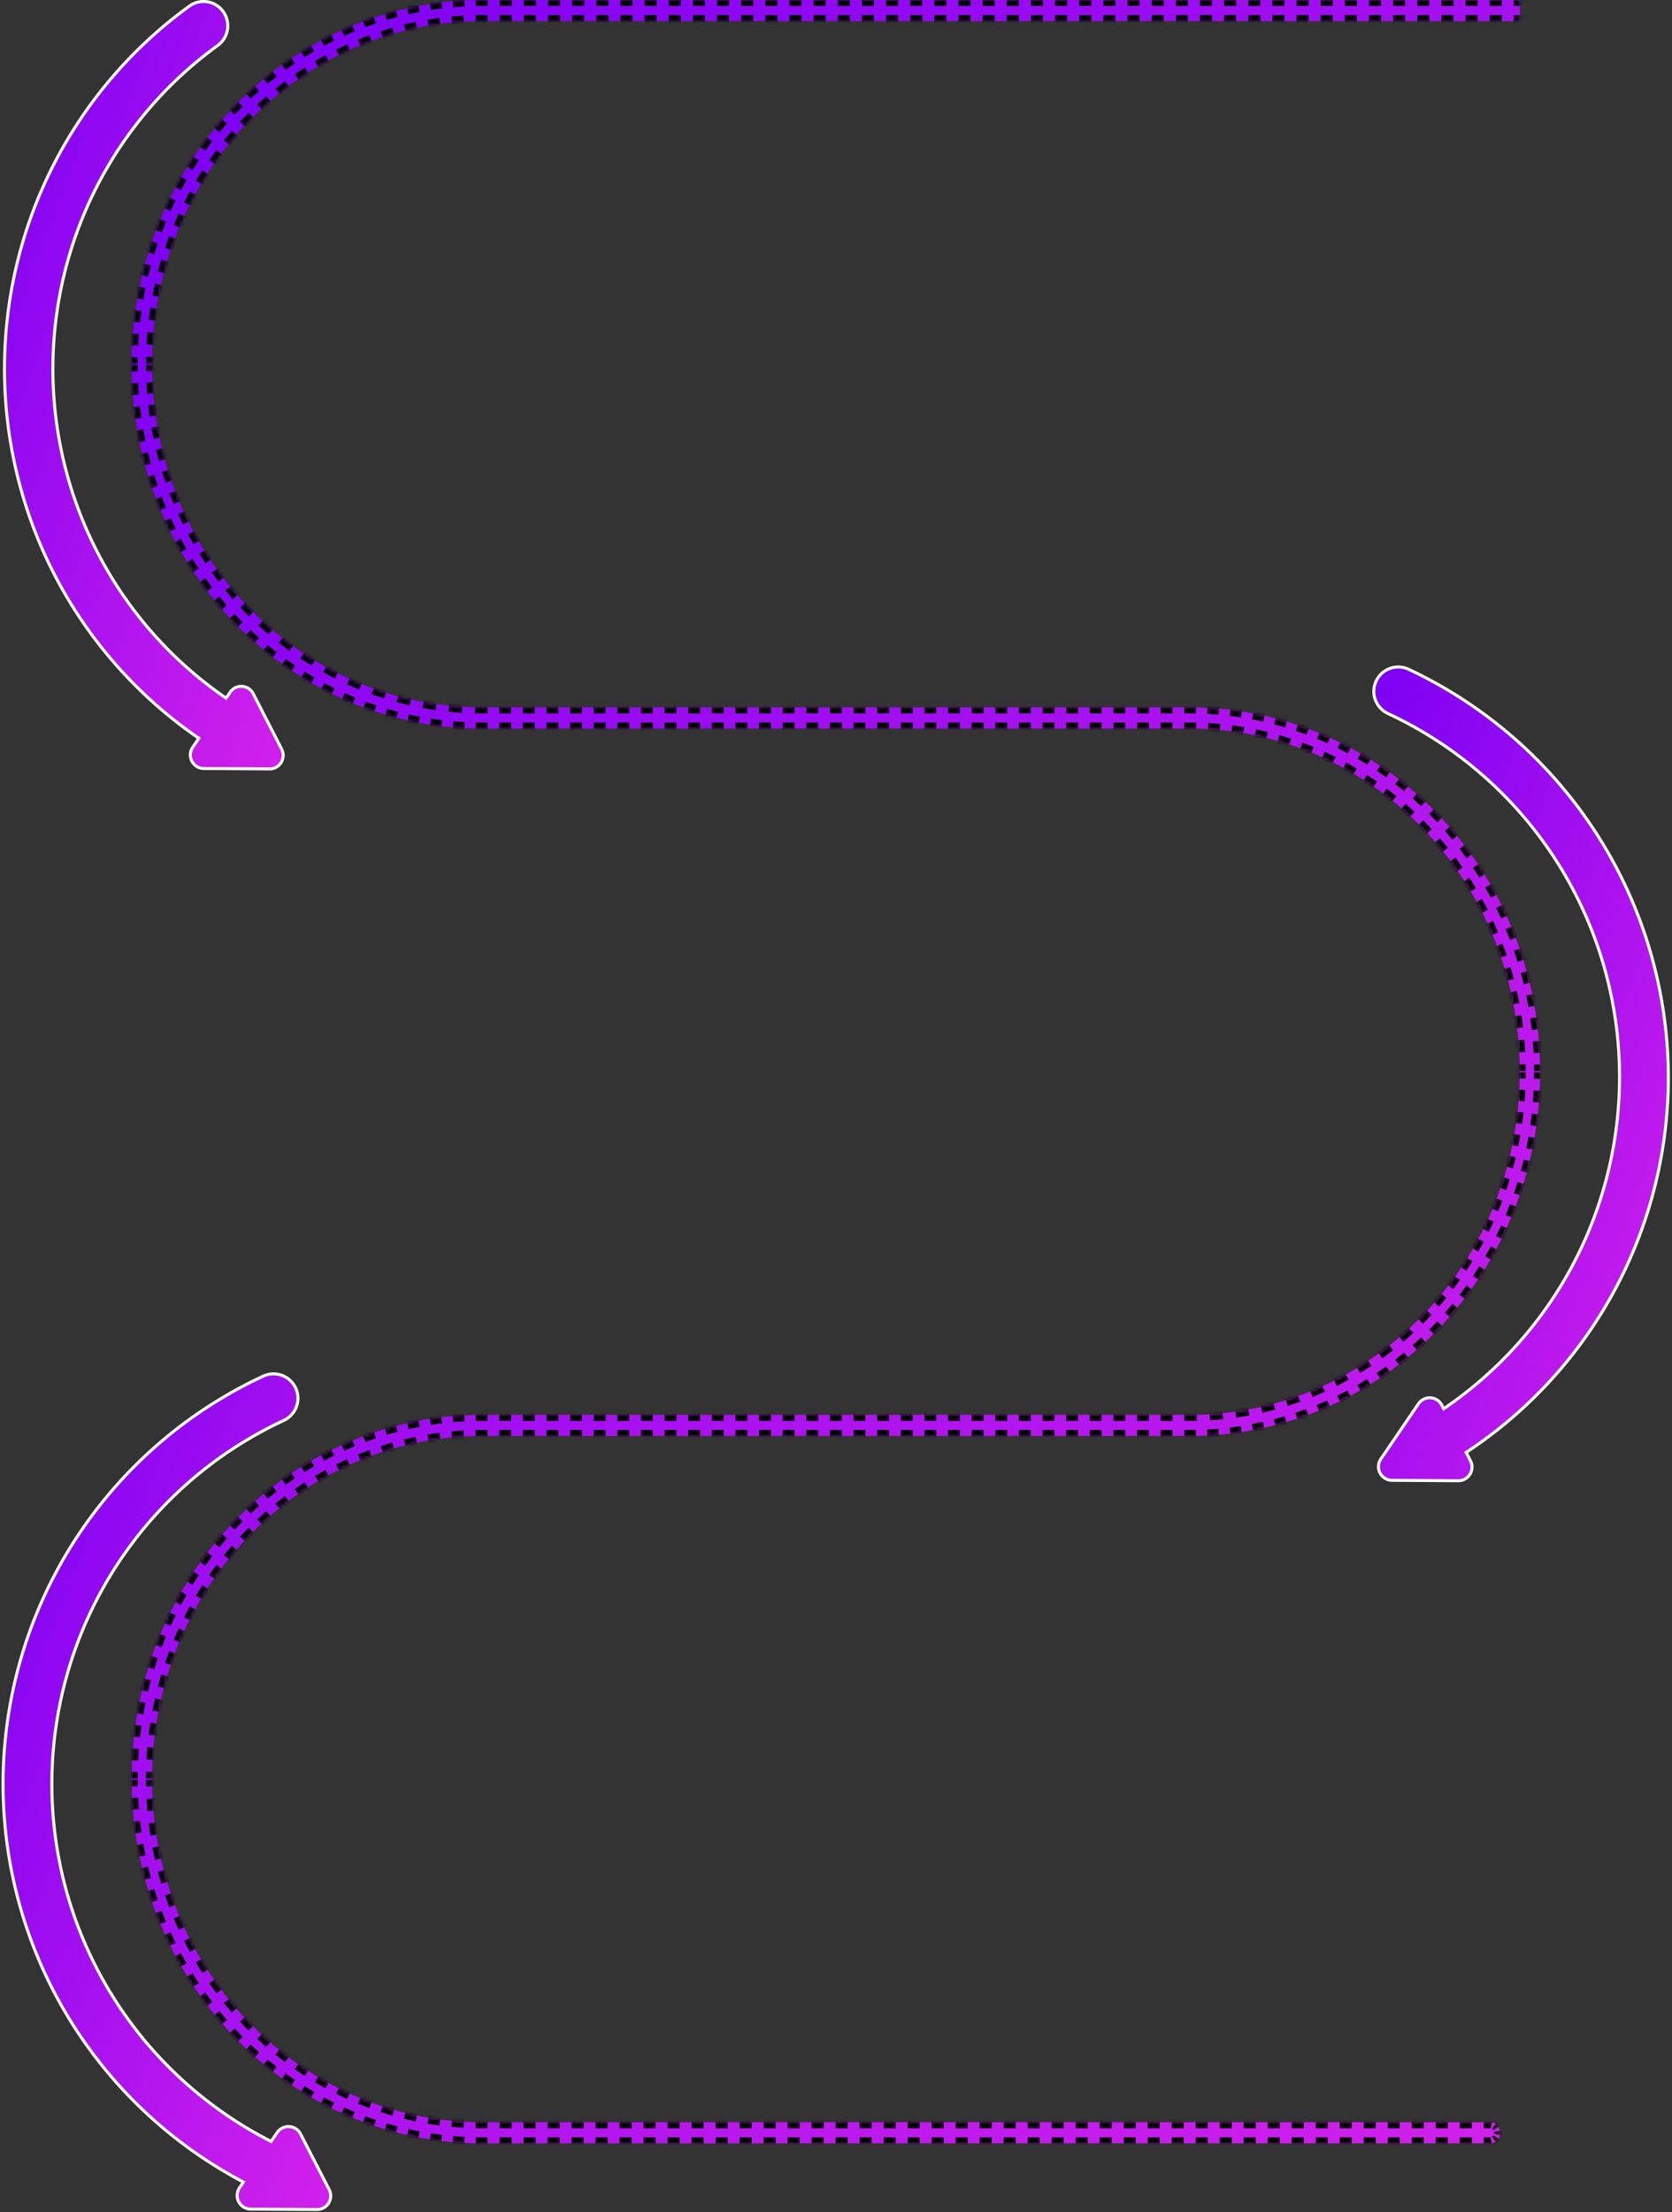 <svg xmlns="http://www.w3.org/2000/svg" xmlns:xlink="http://www.w3.org/1999/xlink" width="558" height="738" fill="none" xmlns:v="https://vecta.io/nano"><rect width="100%" height="100%" fill="#333333" stroke="none"/><mask id="A" fill="#fff"><path d="M397.216 235.988H160.714c-14.444.013-28.749-2.929-42.097-8.657s-25.475-14.129-35.688-24.723-18.314-23.174-23.836-37.019-8.358-28.683-8.346-43.666v-.822c.033-30.242 11.629-59.235 32.245-80.62s48.567-33.413 77.723-33.447h346.528V0H160.714c-30.953.036-60.628 12.807-82.515 35.51S44 88.994 43.965 121.101v.822c-.012 15.907 3 31.659 8.863 46.358s14.462 28.053 25.306 39.3 23.718 20.167 37.888 26.249 29.357 9.205 44.692 9.193h236.502c29.155.034 57.107 12.063 77.723 33.448s32.212 50.378 32.244 80.62v.819c.01 14.983-2.827 29.82-8.35 43.664s-13.622 26.423-23.836 37.017-22.34 18.996-35.686 24.725-27.651 8.673-42.095 8.662H160.714c-30.953.037-60.628 12.807-82.515 35.51S44 560.971 43.965 593.078v.822c.035 32.107 12.347 62.888 34.234 85.591s51.562 35.473 82.515 35.509h336.484c.9 0 1.762-.37 2.398-1.03s.993-1.554.993-2.487-.357-1.828-.993-2.487-1.498-1.03-2.398-1.03H160.714c-29.155-.034-57.106-12.062-77.722-33.447S50.779 624.142 50.747 593.9v-.822c.033-30.242 11.629-59.235 32.245-80.619s48.567-33.413 77.722-33.446h236.502c15.335.01 30.521-3.115 44.69-9.197s27.044-15.002 37.887-26.25 19.443-24.602 25.306-39.299a124.95 124.95 0 0 0 8.866-46.357v-.819c-.035-32.107-12.346-62.889-34.233-85.592s-51.563-35.474-82.516-35.511z"/></mask><path d="M397.216 235.988H160.714c-14.444.013-28.749-2.929-42.097-8.657s-25.475-14.129-35.688-24.723-18.314-23.174-23.836-37.019-8.358-28.683-8.346-43.666v-.822c.033-30.242 11.629-59.235 32.245-80.62s48.567-33.413 77.723-33.447h346.528V0H160.714c-30.953.036-60.628 12.807-82.515 35.51S44 88.994 43.965 121.101v.822c-.012 15.907 3 31.659 8.863 46.358s14.462 28.053 25.306 39.3 23.718 20.167 37.888 26.249 29.357 9.205 44.692 9.193h236.502c29.155.034 57.107 12.063 77.723 33.448s32.212 50.378 32.244 80.62v.819c.01 14.983-2.827 29.82-8.35 43.664s-13.622 26.423-23.836 37.017-22.34 18.996-35.686 24.725-27.651 8.673-42.095 8.662H160.714c-30.953.037-60.628 12.807-82.515 35.51S44 560.971 43.965 593.078v.822c.035 32.107 12.347 62.888 34.234 85.591s51.562 35.473 82.515 35.509h336.484c.9 0 1.762-.37 2.398-1.03s.993-1.554.993-2.487-.357-1.828-.993-2.487-1.498-1.03-2.398-1.03H160.714c-29.155-.034-57.106-12.062-77.722-33.447S50.779 624.142 50.747 593.9v-.822c.033-30.242 11.629-59.235 32.245-80.619s48.567-33.413 77.722-33.446h236.502c15.335.01 30.521-3.115 44.69-9.197s27.044-15.002 37.887-26.25 19.443-24.602 25.306-39.299a124.95 124.95 0 0 0 8.866-46.357v-.819c-.035-32.107-12.346-62.889-34.233-85.592s-51.563-35.474-82.516-35.511z" fill="url(#B)"/><path d="M397.216 235.988l.001-1h-.001v1zm-236.502 0v-1h0v1zm-42.097-8.657l.395-.919-.395.919zm-67.87-105.408l1 .001v-.001h-1zm0-.822l-1-.001v.001h1zM160.714 7.034v-1h-.001l.001 1zm346.528 0v1h1v-1h-1zm0-7.034h1v-1h-1v1zM160.714 0v-1h-.001l.001 1zM43.965 121.101l-1-.001v.001h1zm0 .822l1 .001v-.001h-1zm34.169 85.658l-.72.694.72-.694zm37.888 26.249l.395-.919-.395.919zm44.692 9.193v-1h0v1zm236.502 0l.001-1h-.001v1zm77.723 33.448l.72-.694-.72.694zm32.244 80.62h1v-.001l-1 .001zm0 .819h-1v.001l1-.001zm-8.35 43.664l-.929-.37.929.37zm-23.836 37.017l-.72-.694.72.694zm-35.686 24.725l-.395-.919.395.919zm-42.095 8.662l.001-1h-.001v1zm-236.502 0v-1h-.001l.001 1zm-82.515 35.51l.72.694-.72-.694zm-34.234 85.59l-1-.001v.001h1zm0 .822h-1v.001l1-.001zM160.714 715l-.001 1h.001v-1zm338.882-1.03l.72.694-.72-.694zm0-4.974l-.72.694.72-.694zm-338.882-1.03l-.001 1h.001v-1zM50.747 593.9h-1v.001l1-.001zm0-.822l-1-.001v.001h1zm32.245-80.619l.72.694-.72-.694zm77.722-33.446v-1h-.001l.001 1zm236.502 0l.001-1h-.001v1zm107.883-74.746l.929.37-.929-.37zm8.866-46.357h-1v.001l1-.001zm0-.819h1v-.001l-1 .001zm-34.233-85.592l-.72.694.72-.694zm-82.516-36.511h-1.971v2h1.971v-2zm-5.912 0h-3.942v2h3.942v-2zm-7.884 0h-3.942v2h3.942v-2zm-7.883 0h-3.942v2h3.942v-2zm-7.884 0h-3.941v2h3.941v-2zm-7.883 0h-3.942v2h3.942v-2zm-7.883 0h-3.942v2h3.942v-2zm-7.884 0h-3.941v2h3.941v-2zm-7.883 0h-3.942v2h3.942v-2zm-7.884 0h-3.941v2h3.941v-2zm-7.883 0h-3.942v2h3.942v-2zm-7.883 0h-3.942v2h3.942v-2zm-7.884 0h-3.941v2h3.941v-2zm-7.883 0h-3.942v2h3.942v-2zm-7.884 0h-3.941v2h3.941v-2zm-7.883 0h-3.942v2h3.942v-2zm-7.883 0h-3.942v2h3.942v-2zm-7.884 0h-3.941v2h3.941v-2zm-7.883 0h-3.942v2h3.942v-2zm-7.883 0h-3.942v2h3.942v-2zm-7.884 0h-3.942v2h3.942v-2zm-7.883 0h-3.942v2h3.942v-2zm-7.884 0h-3.941v2h3.941v-2zm-7.883 0h-3.942v2h3.942v-2zm-7.883 0h-3.942v2h3.942v-2zm-7.884 0h-3.942v2h3.942v-2zm-7.883 0h-3.942v2h3.942v-2zm-7.884 0h-3.941v2h3.941v-2zm-7.883 0h-3.942v2h3.942v-2zm-7.883 0h-3.942v2h3.942v-2zm-7.884 0h-1.971v2h1.971v-2zm-1.971 0a102.1 102.1 0 0 1-2.144-.02l-.039 2 2.184.02-.001-2zm-6.427-.191l-4.272-.346-.202 1.99 4.354.352.12-1.996zm-8.527-.866l-4.23-.693-.363 1.967 4.31.706.283-1.98zm-8.428-1.558l-4.16-1.034-.522 1.931 4.239 1.054.443-1.951zm-8.275-2.236l-4.063-1.368-.676 1.882 4.139 1.393.6-1.907zm-8.067-2.899l-1.978-.826-.789 1.838 2.016.841.751-1.853zm-1.978-.826l-1.981-.873-.826 1.821 2.018.89.789-1.838zm-5.887-2.741l-3.828-2.023-.97 1.749 3.899 2.061.899-1.787zm-7.572-4.199l-3.653-2.324-1.107 1.666 3.721 2.367 1.039-1.709zm-7.211-4.792l-3.457-2.608-1.236 1.572 3.52 2.656 1.172-1.62zm-6.809-5.351l-3.241-2.873-1.356 1.47 3.3 2.925 1.297-1.522zm-6.366-5.871l-1.518-1.545-1.44 1.389 1.546 1.572 1.412-1.416zm-1.518-1.545l-1.259-1.327-1.463 1.364 1.282 1.352 1.44-1.389zm-3.711-4.043l-2.361-2.796-1.549 1.266 2.403 2.845 1.507-1.315zm-4.63-5.667l-2.174-2.943-1.628 1.162 2.213 2.995 1.589-1.214zm-4.252-5.956l-1.979-3.078-1.7 1.054 2.014 3.133 1.665-1.109zm-3.859-6.219l-1.777-3.199-1.764.943 1.808 3.256 1.733-1zm-3.451-6.454l-1.569-3.306-1.82.828 1.597 3.365 1.793-.887zm-3.033-6.661l-.691-1.695-1.858.741.703 1.724 1.846-.77zm-.691-1.695l-.671-1.721-1.869.711.682 1.751 1.858-.741zm-1.929-5.195l-1.147-3.513-1.911.591 1.167 3.573 1.891-.651zm-2.182-7.06l-.921-3.579-1.945.468.937 3.64 1.929-.529zm-1.729-7.184l-.693-3.63-1.97.344.705 3.692 1.958-.406zm-1.271-7.28l-.462-3.666-1.988.218.47 3.729 1.98-.281zm-.808-7.346l-.23-3.688-1.998.093.234 3.751 1.994-.156zm-.343-7.381l-.013-1.848-2-.002.013 1.879 2-.029zm-.013-1.849v-.206h-2v.206h2zm0-.616v-.206h-2v.206h2zm0-.205l.019-2.006-2-.036-.02 2.04 2 .002zm.16-6.013l.278-4.001-1.992-.173-.283 4.069 1.997.105zm.692-7.989l.551-3.973-1.976-.309-.56 4.041 1.985.241zm1.237-7.924l.822-3.925-1.95-.443-.836 3.992 1.964.376zm1.777-7.82l1.089-3.859-1.915-.576-1.108 3.926 1.934.51zm2.311-7.679l1.352-3.775-1.871-.707-1.376 3.84 1.894.642zm2.835-7.5l1.611-3.672-1.817-.835-1.639 3.736 1.845.772zm3.348-7.285l1.863-3.55-1.755-.96-1.895 3.612 1.787.898zm3.848-7.033l2.107-3.411-1.683-1.081-2.144 3.471 1.72 1.021zm4.333-6.745l2.343-3.253-1.602-1.197-2.384 3.311 1.644 1.14zm4.799-6.421l2.568-3.078-1.512-1.309-2.614 3.133 1.558 1.254zm5.245-6.062l1.378-1.456-1.44-1.388-1.403 1.482 1.465 1.362zm1.378-1.456l1.372-1.398-1.415-1.413-1.397 1.424 1.44 1.388zm4.187-4.12l2.91-2.621-1.312-1.51-2.963 2.668 1.364 1.462zm5.911-5.135l3.09-2.407-1.201-1.599-3.146 2.451 1.257 1.556zm6.262-4.7l3.254-2.178-1.083-1.682-3.313 2.219 1.142 1.642zm6.584-4.238l3.402-1.937-.958-1.756-3.465 1.973 1.021 1.72zm6.872-3.75l3.534-1.685-.828-1.821-3.6 1.716.894 1.789zm7.127-3.239l3.647-1.422-.692-1.876-3.716 1.448.761 1.85zm7.344-2.709l3.742-1.15-.552-1.922-3.813 1.171.623 1.901zm7.523-2.16l3.817-.87-.409-1.958-3.889.887.481 1.941zm7.662-1.598l3.871-.585-.262-1.983-3.944.596.335 1.972zm7.76-1.025l3.903-.296-.114-1.997-3.977.301.188 1.991zm7.814-.446l1.958-.02-.003-2-1.995.021.04 2zm1.956-.02h2.015v-2h-2.015v2zm6.045 0h4.029v-2h-4.029v2zm8.058 0h4.03v-2h-4.03v2zm8.059 0h4.029v-2h-4.029v2zm8.059 0h4.029v-2h-4.029v2zm8.059 0h4.029v-2h-4.029v2zm8.058 0h4.03v-2h-4.03v2zm8.059 0h4.03v-2h-4.03v2zm8.059 0h4.029v-2h-4.029v2zm8.059 0h4.029v-2h-4.029v2zm8.059 0h4.029v-2h-4.029v2zm8.058 0h4.03v-2h-4.03v2zm8.059 0h4.029v-2h-4.029v2zm8.059 0h4.029v-2h-4.029v2zm8.059 0h4.029v-2h-4.029v2zm8.058 0h4.03v-2h-4.03v2zm8.059 0h4.03v-2h-4.03v2zm8.059 0h4.029v-2h-4.029v2zm8.059 0h4.029v-2h-4.029v2zm8.059 0h4.029v-2h-4.029v2zm8.058 0h4.03v-2h-4.03v2zm8.059 0h4.03v-2h-4.03v2zm8.059 0h4.029v-2h-4.029v2zm8.059 0h4.029v-2h-4.029v2zm8.058 0h4.03v-2h-4.03v2zm8.059 0h4.03v-2h-4.03v2zm8.059 0h4.029v-2h-4.029v2zm8.059 0h4.029v-2h-4.029v2zm8.059 0h4.029v-2h-4.029v2zm8.058 0h4.03v-2h-4.03v2zm8.059 0h4.029v-2h-4.029v2zm8.059 0h4.029v-2h-4.029v2zm8.059 0h4.029v-2h-4.029v2zm8.058 0h4.03v-2h-4.03v2zm8.059 0h4.03v-2h-4.03v2zm8.059 0h4.029v-2h-4.029v2zm8.059 0h4.029v-2h-4.029v2zm8.059 0h4.029v-2h-4.029v2zm8.058 0h4.03v-2h-4.03v2zm8.059 0h4.029v-2h-4.029v2zm8.059 0h4.029v-2h-4.029v2zm8.059 0h4.029v-2h-4.029v2zm8.058 0h4.03v-2h-4.03v2zm8.059 0h2.015v-2h-2.015v2zm3.015-1v-.02-.02-.02-.02-.02-.02-.02-.02-.02-.02-.02-.02-.02-.02-.02-.02-.02-.021-.021-.021-.021-.021-.021-.021-.021-.021-.021-.021-.021-.021V6.4v-.021-.021-.021-.021-.021-.021-.021-.021-.021-.021-.021-.021-.021-.021-.021-.021-.021-.021-.021-.021-.021-.021-.021-.021-.021-.021-.021-.021V5.8v-.021-.021-.021-.021-.021-.021-.021-.021-.021-.021-.021-.021-.021-.021-.021-.021-.021-.021-.021-.021-.021-.021-.021-.021-.021l-2-.007v.021.021.021.021.021.021.021.021.021.021.021.021.021.021.021.021.021.021.021.021.021.021.021.021.021.021.021.021.021.021.021.021.021.021V6v.021.021.021.021.021.021.021.021.021.021.021.021.021.021.021.021.021.021.021.021.021.021.021.021.021.021.021.021.021.021.021.021.021.02.02.02.02.02.02.02.02.02.02.02.02.02.02.02.02.02l2 .007zm0-5.277v-.025-.025-.024-.024-.024-.024-.024-.024-.024-.023-.023-.023-.023-.023-.023-.023-.022-.022-.022-.022-.022-.022-.022-.021-.021-.021-.021-.021-.021-.02-.02-.02-.02-.025-.025-.024V.92.896.872.849.826.804.781.759.737.716.694.673.653.632.612.588.565.542.519.497.475.454.433.413.39.367.345.324.303.283.261.24.219.197.176.154.134.113.092.072.051.031.011c0-.011 0-.011-1-.011h-1v.021.02.021.021.022.02.022.021.02.022.02.021.022.023.02.021.022.022.023.02.021.021.021.022.022.023.023V.6.624v.02.021.021.021.021.022.022.022.023.023.023.023.024.024.024.024.025.025.02.02.02.021.021.021.021.021.021.022.022.022.022.022.022.022.023.023.023.023.023.023.023.024.024.024.024.024.024.024.025.025l2 .006zm-1-2.758h-2.015v2h2.015v-2zm-6.044 0h-4.029v2h4.029v-2zm-8.059 0h-4.029v2h4.029v-2zm-8.059 0h-4.029v2h4.029v-2zm-8.058 0h-4.03v2h4.03v-2zm-8.059 0h-4.03v2h4.03v-2zm-8.059 0h-4.029v2h4.029v-2zm-8.059 0h-4.029v2h4.029v-2zm-8.058 0h-4.03v2h4.03v-2zm-8.059 0h-4.03v2h4.03v-2zm-8.059 0h-4.029v2h4.029v-2zm-8.059 0h-4.029v2h4.029v-2zm-8.059 0h-4.029v2h4.029v-2zm-8.058 0h-4.03v2h4.03v-2zm-8.059 0h-4.03v2h4.03v-2zm-8.059 0h-4.029v2h4.029v-2zm-8.059 0h-4.029v2h4.029v-2zm-8.058 0h-4.03v2h4.03v-2zm-8.059 0h-4.03v2h4.03v-2zm-8.059 0h-4.029v2h4.029v-2zm-8.059 0h-4.029v2h4.029v-2zm-8.059 0h-4.029v2h4.029v-2zm-8.058 0h-4.03v2h4.03v-2zm-8.059 0h-4.03v2h4.03v-2zm-8.059 0h-4.029v2h4.029v-2zm-8.059 0h-4.029v2h4.029v-2zm-8.058 0h-4.03v2h4.03v-2zm-8.059 0h-4.03v2h4.03v-2zm-8.059 0h-4.029v2h4.029v-2zm-8.059 0h-4.029v2h4.029v-2zm-8.059 0h-4.029v2h4.029v-2zm-8.058 0h-4.03v2h4.03v-2zm-8.059 0h-4.03v2h4.03v-2zm-8.059 0h-4.029v2h4.029v-2zm-8.059 0h-4.029v2h4.029v-2zM227.2-1h-4.03v2h4.03v-2zm-8.059 0h-4.03v2h4.03v-2zm-8.059 0h-4.029v2h4.029v-2zm-8.059 0h-4.029v2h4.029v-2zm-8.059 0h-4.029v2h4.029v-2zm-8.058 0h-4.03v2h4.03v-2zm-8.059 0h-4.03v2h4.03v-2zm-8.059 0h-4.029v2h4.029v-2zm-8.059 0h-2.015v2h2.015v-2zm-2.016 0l-1.94.019.036 2L160.716 1l-.003-2zm-5.817.156l-3.871.269.173 1.993 3.803-.264-.105-1.997zm-7.729.67l-3.843.532.308 1.976 3.775-.523-.24-1.985zm-7.666 1.195l-3.797.792.441 1.951 3.732-.778-.376-1.965zm-7.566 1.713L128.2 3.781l.573 1.916 3.67-1.03-.508-1.935zm-7.432 2.222l-3.656 1.298.701 1.873 3.592-1.275-.637-1.896zm-7.266 2.718l-3.56 1.54.825 1.822 3.499-1.514-.764-1.849zm-7.066 3.199l-3.449 1.775.945 1.763 3.389-1.744-.885-1.793zm-6.837 3.664l-3.323 2 1.06 1.696 3.266-1.966-1.003-1.73zm-6.578 4.109l-3.184 2.215 1.169 1.623 3.13-2.178-1.115-1.66zm-6.293 4.534l-3.03 2.419 1.273 1.543 2.979-2.378-1.222-1.583zm-5.981 4.936l-2.867 2.612 1.371 1.456 2.819-2.568-1.323-1.5zm-5.647 5.315l-1.358 1.386 1.44 1.388 1.335-1.363-1.417-1.411zm-1.358 1.386l-1.366 1.441 1.463 1.364 1.343-1.416-1.44-1.388zm-4.025 4.387l-2.561 3.032 1.549 1.265 2.519-2.982-1.507-1.315zm-5.021 6.147l-2.357 3.193 1.628 1.161 2.318-3.14-1.59-1.214zm-4.609 6.46l-2.145 3.339 1.7 1.054 2.11-3.284-1.665-1.108zm-4.181 6.745l-1.925 3.47 1.764.942 1.894-3.414-1.733-.998zm-3.738 7l-1.699 3.586 1.821.827 1.671-3.528-1.794-.885zm-3.282 7.224l-1.467 3.687 1.87.71 1.443-3.628-1.846-.769zm-2.816 7.418l-1.23 3.772 1.911.59 1.211-3.712-1.891-.65zm-2.341 7.581l-.99 3.842 1.944.468.974-3.781-1.929-.529zm-1.858 7.713l-.746 3.897 1.97.345.734-3.835-1.958-.407zm-1.369 7.815l-.5 3.936 1.988.22.492-3.873-1.98-.283zm-.876 7.885l-.252 3.96 1.998.096.248-3.897-1.994-.159zm-.381 7.924l-.018 1.985 2 .002.017-1.953-2-.034zm-.018 1.986v.206h2v-.206h-2zm0 .616v.206h2v-.206h-2zm0 .205l.014 1.994 2-.03-.014-1.962-2-.002zm.137 5.981l.248 3.98 1.994-.156-.244-3.917-1.998.093zm.622 7.951l.499 3.957 1.98-.282-.491-3.894-1.988.219zm1.123 7.896l.748 3.918 1.958-.406-.736-3.856-1.97.344zm1.62 7.81l.995 3.862 1.929-.529-.979-3.801-1.944.468zm2.112 7.691l1.238 3.792 1.891-.652-1.218-3.73-1.911.59zm2.597 7.542l.724 1.858 1.858-.741-.712-1.829-1.869.712zm.724 1.858l.747 1.829 1.846-.77-.735-1.8-1.858.741zm2.326 5.451l1.694 3.57 1.793-.886-1.667-3.513-1.82.829zm3.502 7.084l1.919 3.454 1.733-.999-1.888-3.398-1.764.943zm3.948 6.845l2.137 3.324 1.665-1.109-2.103-3.269-1.7 1.054zm4.381 6.577l2.348 3.179 1.589-1.214-2.31-3.127-1.628 1.162zm4.799 6.28l2.55 3.019 1.507-1.315-2.508-2.97-1.549 1.266zm5.198 5.953l1.36 1.434 1.44-1.388-1.337-1.41-1.463 1.364zm1.36 1.434l1.365 1.393 1.417-1.412-1.342-1.369-1.44 1.388zm4.161 4.11l2.884 2.625 1.322-1.501-2.835-2.581-1.37 1.457zm5.852 5.153l3.05 2.43 1.22-1.584-2.998-2.389-1.272 1.543zm6.178 4.758l3.204 2.223 1.113-1.662-3.149-2.185-1.167 1.624zm6.48 4.338l3.345 2.005.999-1.733-3.288-1.97-1.056 1.698zm6.755 3.896l3.472 1.776.881-1.795-3.412-1.746-.941 1.765zm7.002 3.435l1.786.784.789-1.838-1.755-.771-.82 1.825zm1.786.784l1.781.747.758-1.851-1.75-.734-.789 1.838zm5.379 2.15l3.643 1.282.632-1.898-3.58-1.259-.695 1.875zm7.327 2.44l3.722 1.033.502-1.936-3.656-1.015-.568 1.918zm7.476 1.94l3.783.779.37-1.965-3.716-.766-.437 1.952zm7.59 1.43l3.827.52.236-1.986-3.759-.511-.304 1.977zm7.67.911l3.854.26.1-1.998-3.786-.255-.168 1.993zm7.714.388l1.931.015-.001-2a120 120 0 0 1-1.898-.015l-.032 2zm1.93.015h1.971v-2h-1.971v2zm5.913 0h3.942v-2h-3.942v2zm7.883 0h3.942v-2h-3.942v2zm7.884 0h3.941v-2h-3.941v2zm7.883 0h3.942v-2h-3.942v2zm7.884 0h3.941v-2h-3.941v2zm7.883 0h3.942v-2h-3.942v2zm7.883 0h3.942v-2h-3.942v2zm7.884 0h3.941v-2h-3.941v2zm7.883 0h3.942v-2h-3.942v2zm7.883 0h3.942v-2h-3.942v2zm7.884 0h3.942v-2h-3.942v2zm7.883 0h3.942v-2h-3.942v2zm7.884 0h3.941v-2h-3.941v2zm7.883 0h3.942v-2h-3.942v2zm7.883 0h3.942v-2h-3.942v2zm7.884 0h3.942v-2h-3.942v2zm7.883 0h3.942v-2h-3.942v2zm7.884 0h3.941v-2h-3.941v2zm7.883 0h3.942v-2h-3.942v2zm7.883 0h3.942v-2h-3.942v2zm7.884 0h3.942v-2h-3.942v2zm7.883 0h3.942v-2h-3.942v2zm7.884 0h3.941v-2h-3.941v2zm7.883 0h3.942v-2h-3.942v2zm7.883 0h3.942v-2h-3.942v2zm7.884 0h3.941v-2h-3.941v2zm7.883 0h3.942v-2h-3.942v2zm7.884 0h3.941v-2h-3.941v2zm7.883 0h3.942v-2h-3.942v2zm7.883 0h1.971v-2h-1.971v2zm1.97 0l1.958.02.039-1.999-1.995-.021-.002 2zm5.869.171l3.903.295.188-1.991-3.977-.301-.114 1.997zm7.792.736l3.87.585.336-1.972-3.944-.596-.262 1.983zm7.716 1.313l3.816.87.481-1.942-3.889-.886-.408 1.958zm7.598 1.881l3.742 1.149.622-1.9-3.812-1.172-.552 1.923zm7.439 2.436l3.647 1.422.76-1.85-3.715-1.448-.692 1.876zm7.24 2.977l3.533 1.685.894-1.79-3.6-1.716-.827 1.821zm7.004 3.497l3.402 1.938 1.021-1.72-3.465-1.973-.958 1.755zm6.731 3.997l3.254 2.178 1.143-1.641-3.314-2.219-1.083 1.682zm6.427 4.472l3.089 2.407 1.258-1.556-3.147-2.45-1.2 1.599zm6.09 4.921l2.91 2.621 1.365-1.463-2.963-2.668-1.312 1.51zm5.726 5.342l1.372 1.399 1.44-1.388-1.397-1.424-1.415 1.413zm1.372 1.399l1.378 1.455 1.465-1.362-1.403-1.481-1.44 1.388zm4.055 4.439l2.568 3.078 1.558-1.253-2.614-3.133-1.512 1.308zm5.025 6.246l2.342 3.253 1.644-1.14-2.384-3.31-1.602 1.197zm4.568 6.587l2.107 3.411 1.72-1.021-2.144-3.471-1.683 1.081zm4.093 6.894l1.863 3.551 1.787-.898-1.895-3.613-1.755.96zm3.6 7.164l1.611 3.672 1.845-.771-1.639-3.736-1.817.835zm3.093 7.398l1.353 3.775 1.894-.642-1.376-3.84-1.871.707zm2.574 7.594l1.089 3.859 1.934-.51-1.108-3.925-1.915.576zm2.045 7.754l.822 3.925 1.964-.376-.836-3.993-1.95.444zm1.508 7.876l.551 3.972 1.985-.24-.56-4.041-1.976.309zm.965 7.96l.278 4.001 1.997-.104-.283-4.069-1.992.172zm.419 8.009l.019 2.006 2-.002-.019-2.04-2 .036zm.019 2.005v.205h2v-.205h-2zm0 .615v.204h2v-.204h-2zm0 .205l-.013 1.848 2 .03.013-1.879-2 .001zm-.127 5.541l-.23 3.689 1.993.156.235-3.751-1.998-.094zm-.577 7.368l-.462 3.666 1.98.281.47-3.729-1.988-.218zm-1.04 7.315l-.694 3.63 1.959.406.705-3.692-1.97-.344zm-1.501 7.236l-.922 3.578 1.929.53.937-3.64-1.944-.468zm-1.957 7.125l-1.147 3.512 1.891.652 1.167-3.573-1.911-.591zm-2.406 6.986l-.671 1.722 1.858.741.682-1.751-1.869-.712zm-.671 1.722l-.691 1.694 1.845.771.704-1.724-1.858-.741zm-2.155 5.049l-1.569 3.306 1.793.887 1.597-3.364-1.821-.829zm-3.243 6.561l-1.778 3.199 1.733.999 1.808-3.255-1.763-.943zm-3.657 6.339l-1.979 3.078 1.664 1.109 2.015-3.132-1.7-1.055zm-4.057 6.091l-2.174 2.943 1.589 1.215 2.213-2.996-1.628-1.162zm-4.443 5.814l-2.361 2.795 1.506 1.316 2.404-2.845-1.549-1.266zm-4.813 5.512l-1.259 1.327 1.44 1.388 1.282-1.351-1.463-1.364zm-1.259 1.327l-1.518 1.545 1.413 1.416 1.545-1.573-1.44-1.388zm-4.643 4.543l-3.241 2.873 1.297 1.522 3.3-2.925-1.356-1.47zm-6.592 5.615l-3.457 2.608 1.173 1.621 3.52-2.656-1.236-1.573zm-7.015 5.077l-3.653 2.324 1.04 1.709 3.721-2.368-1.108-1.665zm-7.396 4.5l-3.828 2.024.899 1.786 3.899-2.061-.97-1.749zm-7.734 3.891l-1.981.874.789 1.838 2.018-.89-.826-1.822zm-1.981.874l-1.978.826.752 1.853 2.015-.841-.789-1.838zm-5.982 2.357l-4.062 1.368.6 1.908 4.139-1.394-.677-1.882zm-8.177 2.571l-4.159 1.035.443 1.95 4.239-1.054-.523-1.931zm-8.358 1.9l-4.229.694.283 1.98 4.31-.707-.364-1.967zm-8.484 1.214l-4.272.347.121 1.996 4.353-.353-.202-1.99zm-8.555.519l-2.143.02-.002 2 2.184-.02-.039-2zm-2.144.02h-1.971v2h1.971v-2zm-5.912 0h-3.942v2h3.942v-2zm-7.884 0h-3.942v2h3.942v-2zm-7.883 0h-3.942v2h3.942v-2zm-7.884 0h-3.941v2h3.941v-2zm-7.883 0h-3.942v2h3.942v-2zm-7.883 0h-3.942v2h3.942v-2zm-7.884 0h-3.941v2h3.941v-2zm-7.883 0h-3.942v2h3.942v-2zm-7.884 0h-3.941v2h3.941v-2zm-7.883 0h-3.942v2h3.942v-2zm-7.883 0h-3.942v2h3.942v-2zm-7.884 0h-3.941v2h3.941v-2zm-7.883 0h-3.942v2h3.942v-2zm-7.884 0h-3.941v2h3.941v-2zm-7.883 0h-3.942v2h3.942v-2zm-7.883 0h-3.942v2h3.942v-2zm-7.884 0h-3.941v2h3.941v-2zm-7.883 0h-3.942v2h3.942v-2zm-7.883 0h-3.942v2h3.942v-2zm-7.884 0h-3.942v2h3.942v-2zm-7.883 0h-3.942v2h3.942v-2zm-7.884 0h-3.941v2h3.941v-2zm-7.883 0h-3.942v2h3.942v-2zm-7.883 0h-3.942v2h3.942v-2zm-7.884 0h-3.942v2h3.942v-2zm-7.883 0h-3.942v2h3.942v-2zm-7.884 0h-3.941v2h3.941v-2zm-7.883 0h-3.942v2h3.942v-2zm-7.883 0h-3.942v2h3.942v-2zm-7.884 0h-1.971v2h1.971v-2zm-1.972 0l-1.94.019.036 2 1.907-.019-.003-2zm-5.817.156l-3.87.269.172 1.992 3.803-.264-.105-1.997zm-7.729.67l-3.843.532.308 1.976 3.775-.523-.24-1.985zm-7.665 1.194l-3.798.793.442 1.95 3.731-.778-.375-1.965zm-7.566 1.713l-3.736 1.048.573 1.916 3.67-1.029-.507-1.935zm-7.433 2.222l-3.656 1.297.701 1.874 3.592-1.276-.637-1.895zm-7.265 2.717l-3.56 1.541.824 1.822 3.499-1.514-.763-1.849zm-7.067 3.199l-3.449 1.775.945 1.763 3.389-1.744-.885-1.794zm-6.836 3.664l-3.324 2 1.06 1.696 3.266-1.966-1.002-1.73zm-6.578 4.109l-3.184 2.216 1.169 1.622 3.129-2.178-1.115-1.66zm-6.293 4.535l-3.03 2.419 1.273 1.542 2.979-2.378-1.222-1.583zm-5.981 4.936l-2.867 2.612 1.371 1.457 2.819-2.569-1.323-1.5zm-5.647 5.315l-1.358 1.386 1.44 1.388 1.335-1.363-1.417-1.411zm-1.358 1.386l-1.366 1.44 1.463 1.364 1.343-1.416-1.44-1.388zm-4.025 4.386l-2.561 3.033 1.549 1.265 2.519-2.982-1.507-1.316zm-5.021 6.147l-2.357 3.192 1.628 1.162 2.318-3.14-1.59-1.214zm-4.609 6.46l-2.145 3.339 1.7 1.054 2.11-3.285-1.665-1.108zm-4.181 6.745l-1.925 3.47 1.764.942 1.894-3.414-1.733-.998zm-3.738 7l-1.699 3.586 1.821.827 1.671-3.528-1.794-.885zm-3.282 7.224l-1.467 3.687 1.87.709 1.443-3.627-1.846-.769zm-2.816 7.418l-1.23 3.772 1.911.59 1.211-3.712-1.891-.65zm-2.341 7.581l-.99 3.842 1.944.468.974-3.781-1.929-.529zm-1.858 7.713l-.746 3.897 1.97.345.734-3.835-1.958-.407zm-1.369 7.815l-.5 3.936 1.988.22.492-3.873-1.98-.283zm-.876 7.885l-.253 3.96 1.998.096.248-3.897-1.994-.159zm-.381 7.924l-.018 1.985 2 .002.017-1.953-2-.034zm-.018 1.986v.206h2v-.206h-2zm0 .617v.205h2v-.205h-2zm0 .206l.018 1.985 2-.034-.017-1.953-2 .002zm.146 5.949l.253 3.96 1.994-.158-.248-3.898-1.998.096zm.629 7.91l.5 3.935 1.98-.283-.492-3.873-1.988.221zm1.123 7.853l.746 3.897 1.958-.407-.734-3.835-1.97.345zm1.614 7.768l.99 3.842 1.929-.529-.974-3.781-1.944.468zm2.1 7.651l1.23 3.772 1.891-.65-1.211-3.712-1.911.59zm2.579 7.504l1.467 3.686 1.846-.769-1.444-3.627-1.87.71zm3.05 7.324l1.699 3.586 1.794-.885-1.671-3.528-1.821.827zm3.511 7.116l1.925 3.47 1.733-.998-1.894-3.414-1.764.942zm3.961 6.876l2.145 3.339 1.665-1.108-2.11-3.284-1.7 1.053zm4.397 6.607l2.357 3.192 1.59-1.213-2.318-3.141-1.628 1.162zm4.817 6.307l2.561 3.032 1.507-1.315-2.519-2.983-1.549 1.266zm5.22 5.978l1.366 1.441 1.44-1.388-1.343-1.417-1.463 1.364zm1.366 1.441l1.358 1.385 1.417-1.411-1.335-1.362-1.44 1.388zm4.137 4.088l2.867 2.612 1.323-1.5-2.819-2.568-1.371 1.456zm5.817 5.13l3.031 2.419 1.222-1.584-2.979-2.378-1.273 1.543zm6.139 4.738l3.184 2.215 1.115-1.66-3.129-2.178-1.169 1.623zm6.438 4.324l3.324 2 1.002-1.73-3.266-1.966-1.06 1.696zm6.711 3.889l3.449 1.775.885-1.793-3.389-1.745-.945 1.763zm6.956 3.434l3.56 1.54.763-1.849-3.499-1.513-.824 1.822zm7.169 2.96l3.656 1.298.637-1.896-3.592-1.275-.701 1.873zm7.353 2.471l3.736 1.048.507-1.934-3.67-1.03-.573 1.916zm7.504 1.969l3.798.792.375-1.965-3.731-.778-.442 1.951zm7.62 1.455l3.843.532.24-1.986-3.775-.523-.308 1.977zm7.702.932l3.87.269.105-1.997-3.803-.264-.172 1.992zm7.747.406l1.94.019.003-2-1.907-.018-.036 1.999zm1.941.019h2.003v-2h-2.003v2zm6.009 0h4.006v-2h-4.006v2zm8.012 0h4.005v-2h-4.005v2zm8.011 0h4.006v-2h-4.006v2zm8.012 0h4.005v-2h-4.005v2zm8.011 0h4.006v-2h-4.006v2zm8.012 0h4.005v-2h-4.005v2zm8.011 0h4.006v-2h-4.006v2zm8.012 0h4.006v-2h-4.006v2zm8.011 0h4.006v-2h-4.006v2zm8.012 0h4.006v-2h-4.006v2zm8.011 0h4.006v-2h-4.006v2zm8.012 0h4.006v-2h-4.006v2zm8.011 0h4.006v-2h-4.006v2zm8.012 0h4.006v-2h-4.006v2zm8.011 0h4.006v-2h-4.006v2zm8.012 0h4.006v-2h-4.006v2zm8.011 0h4.006v-2h-4.006v2zm8.012 0h4.006v-2h-4.006v2zm8.012 0h4.005v-2h-4.005v2zm8.011 0h4.006v-2h-4.006v2zm8.012 0h4.005v-2h-4.005v2zm8.011 0h4.006v-2h-4.006v2zm8.012 0h4.005v-2h-4.005v2zm8.011 0h4.006v-2h-4.006v2zm8.012 0h4.005v-2H359v2zm8.011 0h4.006v-2h-4.006v2zm8.012 0h4.006v-2h-4.006v2zm8.011 0h4.006v-2h-4.006v2zm8.012 0h4.006v-2h-4.006v2zm8.011 0h4.006v-2h-4.006v2zm8.012 0h4.006v-2h-4.006v2zm8.011 0h4.006v-2h-4.006v2zm8.012 0h4.006v-2h-4.006v2zm8.012 0h4.005v-2h-4.005v2zm8.011 0h4.006v-2h-4.006v2zm8.012 0h4.005v-2h-4.005v2zm8.011 0h4.006v-2h-4.006v2zm8.012 0h4.005v-2h-4.005v2zm8.011 0h4.006v-2h-4.006v2zm8.012 0h4.006v-2h-4.006v2zm8.011 0h4.006v-2h-4.006v2zm8.012 0h2.002v-2h-2.002v2zm2.002 0c.294 0 .586-.03.869-.089l-.406-1.959a2.23 2.23 0 0 1-.463.048v2zm2.46-.775a4.43 4.43 0 0 0 .658-.561l-1.44-1.388a2.37 2.37 0 0 1-.36.307l1.142 1.642zm.658-.561a4.46 4.46 0 0 0 .546-.691l-1.683-1.081a2.44 2.44 0 0 1-.303.384l1.44 1.388zm1.191-2.312c.054-.284.082-.575.082-.869h-2a2.72 2.72 0 0 1-.046.495l1.964.374zm.082-.869a4.67 4.67 0 0 0-.082-.87l-1.964.375c.03.162.046.327.046.495h2zm-.727-2.49a4.46 4.46 0 0 0-.546-.691l-1.44 1.388a2.44 2.44 0 0 1 .303.384l1.683-1.081zm-.546-.691a4.37 4.37 0 0 0-.658-.561l-1.142 1.642a2.37 2.37 0 0 1 .36.307l1.44-1.388zm-2.249-1.247c-.283-.059-.574-.089-.869-.089v2a2.3 2.3 0 0 1 .463.047l.406-1.958zm-.869-.089h-2.002v2h2.002v-2zm-6.008 0h-4.006v2h4.006v-2zm-8.012 0h-4.005v2h4.005v-2zm-8.011 0h-4.006v2h4.006v-2zm-8.012 0h-4.006v2h4.006v-2zm-8.011 0h-4.006v2h4.006v-2zm-8.012 0h-4.006v2h4.006v-2zm-8.011 0h-4.006v2h4.006v-2zm-8.012 0h-4.006v2h4.006v-2zm-8.011 0h-4.006v2h4.006v-2zm-8.012 0h-4.006v2h4.006v-2zm-8.011 0h-4.006v2h4.006v-2zm-8.012 0h-4.006v2h4.006v-2zm-8.011 0h-4.006v2h4.006v-2zm-8.012 0h-4.006v2h4.006v-2zm-8.012 0h-4.005v2h4.005v-2zm-8.011 0h-4.006v2h4.006v-2zm-8.012 0H359v2h4.005v-2zm-8.011 0h-4.006v2h4.006v-2zm-8.012 0h-4.005v2h4.005v-2zm-8.011 0h-4.006v2h4.006v-2zm-8.012 0h-4.005v2h4.005v-2zm-8.011 0h-4.006v2h4.006v-2zm-8.012 0h-4.006v2h4.006v-2zm-8.011 0h-4.006v2h4.006v-2zm-8.012 0h-4.006v2h4.006v-2zm-8.011 0h-4.006v2h4.006v-2zm-8.012 0h-4.006v2h4.006v-2zm-8.011 0h-4.006v2h4.006v-2zm-8.012 0h-4.006v2h4.006v-2zm-8.012 0h-4.005v2h4.005v-2zm-8.011 0h-4.006v2h4.006v-2zm-8.012 0h-4.005v2h4.005v-2zm-8.011 0h-4.006v2h4.006v-2zm-8.012 0h-4.005v2h4.005v-2zm-8.011 0h-4.006v2h4.006v-2zm-8.012 0h-4.006v2h4.006v-2zm-8.011 0h-4.006v2h4.006v-2zm-8.012 0h-4.006v2h4.006v-2zm-8.011 0h-4.006v2h4.006v-2zm-8.012 0h-4.006v2h4.006v-2zm-8.011 0h-4.006v2h4.006v-2zm-8.012 0h-2.003v2h2.003v-2zm-2.001 0l-1.958-.021-.04 2 1.995.021.003-2zm-5.869-.171l-3.903-.295-.188 1.991 3.977.301.114-1.997zm-7.792-.736l-3.871-.585-.335 1.972 3.944.596.262-1.983zm-7.716-1.313l-3.817-.87-.48 1.942 3.888.886.409-1.958zm-7.598-1.881l-3.742-1.149-.623 1.9 3.813 1.172.552-1.923zm-7.439-2.436l-3.647-1.422-.761 1.85 3.716 1.448.692-1.876zm-7.24-2.976l-3.534-1.685-.893 1.789 3.599 1.716.828-1.82zm-7.004-3.498l-3.402-1.937-1.021 1.72 3.465 1.973.958-1.756zm-6.732-3.996l-3.254-2.179-1.142 1.642 3.314 2.218 1.082-1.681zm-6.426-4.472l-3.09-2.407-1.257 1.556 3.146 2.45 1.201-1.599zm-6.09-4.921l-2.91-2.621-1.364 1.462 2.963 2.668 1.312-1.509zm-5.726-5.342l-1.372-1.399-1.44 1.388 1.397 1.424 1.415-1.413zm-1.372-1.399l-1.378-1.455-1.465 1.362 1.403 1.481 1.44-1.388zm-4.055-4.439l-2.568-3.078-1.558 1.254 2.614 3.132 1.513-1.308zm-5.025-6.246l-2.343-3.253-1.643 1.14 2.384 3.311 1.602-1.198zm-4.569-6.587l-2.107-3.411-1.72 1.021 2.144 3.471 1.683-1.081zm-4.093-6.894l-1.863-3.55-1.787.898 1.895 3.612 1.755-.96zm-3.6-7.164l-1.611-3.672-1.845.772 1.639 3.735 1.817-.835zm-3.093-7.397l-1.353-3.775-1.894.642 1.376 3.84 1.871-.707zm-2.574-7.594l-1.089-3.86-1.934.51 1.108 3.926 1.915-.576zm-2.045-7.754l-.822-3.925-1.964.376.836 3.992 1.95-.443zm-1.508-7.876l-.551-3.973-1.986.241.56 4.041 1.976-.309zm-.965-7.961l-.278-4.001-1.997.105.283 4.069 1.992-.173zm-.419-8.008l-.019-2.006-2 .002.02 2.04 2-.036zm-.019-2.005v-.205h-2v.205h2zm0-.616v-.206h-2v.206h2zm0-.205l.019-2.006-2-.036-.02 2.04 2 .002zm.16-6.013l.278-4.001-1.993-.173-.283 4.069 1.997.105zm.692-7.989l.551-3.973-1.976-.309-.56 4.041 1.986.241zm1.237-7.924l.822-3.925-1.95-.443-.836 3.992 1.964.376zm1.777-7.819l1.089-3.859-1.915-.577-1.108 3.926 1.934.51zm2.311-7.679l1.352-3.775-1.871-.707-1.376 3.84 1.894.642zm2.835-7.5l1.611-3.672-1.817-.835-1.639 3.735 1.845.772zm3.348-7.285l1.863-3.551-1.755-.96-1.895 3.612 1.787.899zm3.848-7.034l2.107-3.411-1.683-1.081-2.144 3.471 1.72 1.021zm4.333-6.745l2.343-3.253-1.602-1.197-2.384 3.31 1.643 1.14zm4.799-6.421l2.568-3.078-1.513-1.308-2.614 3.133 1.558 1.253zm5.245-6.061l1.378-1.456-1.44-1.388-1.403 1.482 1.465 1.362zm1.378-1.456l1.372-1.398-1.415-1.414-1.397 1.424 1.44 1.388zm4.187-4.12l2.91-2.62-1.312-1.51-2.963 2.668 1.364 1.462zm5.911-5.135l3.09-2.406-1.201-1.6-3.146 2.451 1.257 1.555zm6.262-4.7l3.254-2.178-1.082-1.682-3.314 2.218 1.142 1.642zm6.584-4.237l3.402-1.938-.958-1.756-3.465 1.974 1.021 1.72zm6.872-3.75l3.534-1.685-.828-1.821-3.599 1.716.893 1.79zm7.127-3.24l3.647-1.421-.692-1.877-3.716 1.449.761 1.849zm7.344-2.708l3.742-1.15-.552-1.922-3.813 1.171.623 1.901zm7.523-2.161l3.817-.87-.409-1.958-3.888.887.48 1.941zm7.662-1.598l3.871-.585-.262-1.983-3.944.596.335 1.972zm7.76-1.025l3.903-.296-.114-1.996-3.977.301.188 1.991zm7.814-.446l1.958-.02-.003-2-1.995.021.04 1.999zm1.956-.02h1.971v-2h-1.971v2zm5.913 0h3.942v-2h-3.942v2zm7.883 0h3.942v-2h-3.942v2zm7.884 0h3.941v-2h-3.941v2zm7.883 0h3.942v-2h-3.942v2zm7.884 0h3.941v-2h-3.941v2zm7.883 0h3.942v-2h-3.942v2zm7.883 0h3.942v-2h-3.942v2zm7.884 0h3.941v-2h-3.941v2zm7.883 0h3.942v-2h-3.942v2zm7.883 0h3.942v-2h-3.942v2zm7.884 0h3.942v-2h-3.942v2zm7.883 0h3.942v-2h-3.942v2zm7.884 0h3.941v-2h-3.941v2zm7.883 0h3.942v-2h-3.942v2zm7.883 0h3.942v-2h-3.942v2zm7.884 0h3.942v-2h-3.942v2zm7.883 0h3.942v-2h-3.942v2zm7.884 0h3.941v-2h-3.941v2zm7.883 0h3.942v-2h-3.942v2zm7.883 0h3.942v-2h-3.942v2zm7.884 0h3.942v-2h-3.942v2zm7.883 0h3.942v-2h-3.942v2zm7.884 0h3.941v-2h-3.941v2zm7.883 0h3.942v-2h-3.942v2zm7.883 0h3.942v-2h-3.942v2zm7.884 0h3.941v-2h-3.941v2zm7.883 0h3.942v-2h-3.942v2zm7.884 0h3.941v-2h-3.941v2zm7.883 0h3.942v-2h-3.942v2zm7.883 0h1.971v-2h-1.971v2zm1.97 0l1.932-.015-.033-2-1.897.015-.002 2zm5.792-.144l3.854-.26-.169-1.993-3.786.255.101 1.998zm7.696-.651l3.827-.521-.304-1.977-3.759.512.236 1.986zm7.634-1.172l3.783-.78-.437-1.952-3.716.766.37 1.966zm7.537-1.687l3.721-1.034-.568-1.917-3.656 1.015.503 1.936zm7.405-2.192l3.643-1.282-.695-1.875-3.58 1.259.632 1.898zm7.241-2.685l1.781-.747-.789-1.838-1.75.734.758 1.851zm1.781-.747l1.785-.785-.819-1.824-1.755.771.789 1.838zm5.315-2.443l3.472-1.776-.941-1.765-3.412 1.745.881 1.796zm6.882-3.668l3.345-2.005-1.056-1.698-3.288 1.97.999 1.733zm6.621-4.12l3.204-2.223-1.167-1.624-3.149 2.185 1.112 1.662zm6.333-4.551l3.049-2.43-1.272-1.543-2.998 2.388 1.221 1.585zm6.017-4.958l2.884-2.625-1.37-1.457-2.836 2.581 1.322 1.501zm5.68-5.342l1.364-1.393-1.44-1.388-1.341 1.369 1.417 1.412zm1.364-1.393l1.36-1.434-1.462-1.364-1.338 1.41 1.44 1.388zm4.008-4.368l2.551-3.019-1.549-1.266-2.508 2.97 1.506 1.315zm5.001-6.12l2.348-3.179-1.628-1.162-2.309 3.127 1.589 1.214zm4.592-6.432l2.137-3.323-1.699-1.055-2.103 3.27 1.665 1.108zm4.166-6.714l1.919-3.455-1.763-.943-1.888 3.398 1.732 1zm3.727-6.968l1.694-3.57-1.82-.829-1.667 3.512 1.793.887zm3.274-7.192l.747-1.829-1.858-.741-.734 1.8 1.845.77zm.747-1.829l.724-1.858-1.869-.711-.713 1.828 1.858.741zm2.083-5.608l1.238-3.792-1.91-.59-1.219 3.731 1.891.651zm2.355-7.62l.995-3.863-1.944-.468-.979 3.801 1.928.53zm1.867-7.754l.748-3.918-1.97-.344-.736 3.855 1.958.407zm1.372-7.857l.5-3.957-1.988-.219-.492 3.894 1.98.282zm.874-7.927l.248-3.981-1.998-.093-.244 3.917 1.994.157zm.371-7.967l.015-1.994-2 .001-.014 1.963 1.999.03zm.015-1.994v-.204h-2v.204h2zm0-.614v-.205h-2v.205h2zm0-.206l-.018-1.985-2 .034.018 1.953 2-.002zm-.146-5.949l-.253-3.96-1.993.158.248 3.898 1.998-.096zm-.629-7.91l-.5-3.935-1.98.283.492 3.873 1.988-.221zm-1.123-7.854l-.746-3.896-1.958.407.734 3.835 1.97-.346zm-1.614-7.767l-.99-3.843-1.929.53.974 3.781 1.945-.468zm-2.101-7.652l-1.23-3.772-1.891.65 1.21 3.712 1.911-.59zm-2.579-7.503l-1.467-3.687-1.846.769 1.443 3.628 1.87-.71zm-3.05-7.325l-1.699-3.586-1.793.885 1.671 3.528 1.821-.827zm-3.512-7.116l-1.925-3.47-1.733.998 1.894 3.414 1.764-.942zm-3.96-6.876l-2.145-3.339-1.665 1.108 2.11 3.284 1.7-1.053zm-4.397-6.607l-2.357-3.192-1.589 1.213 2.318 3.141 1.628-1.162zm-4.817-6.307l-2.561-3.032-1.507 1.315 2.519 2.982 1.549-1.265zm-5.22-5.978l-1.366-1.441-1.439 1.388 1.343 1.417 1.462-1.364zm-1.366-1.441l-1.357-1.386-1.418 1.412 1.336 1.362 1.439-1.388zm-4.137-4.088l-2.867-2.613-1.323 1.5 2.819 2.569 1.371-1.456zm-5.817-5.13l-3.03-2.419-1.222 1.583 2.979 2.378 1.273-1.542zm-6.139-4.738l-3.184-2.216-1.115 1.661 3.129 2.177 1.17-1.622zm-6.439-4.325l-3.323-2-1.003 1.73 3.267 1.967 1.059-1.697zm-6.711-3.889l-3.448-1.775-.886 1.794 3.39 1.744.944-1.763zm-6.955-3.433l-3.56-1.541-.763 1.849 3.498 1.513.825-1.821zm-7.17-2.961l-3.655-1.298-.637 1.896 3.592 1.275.7-1.873zm-7.353-2.471l-3.735-1.048-.507 1.934 3.67 1.03.572-1.916zm-7.503-1.969l-3.798-.792-.375 1.964 3.731.779.442-1.951zm-7.621-1.455l-3.842-.532-.241 1.986 3.775.522.308-1.976zm-7.701-.933l-3.871-.269-.104 1.997 3.802.265.173-1.993zm-7.747-.406l-1.941-.019-.002 2 1.906.019.037-2zm-1.942.981l.003-2h-.003v2zm-236.502 0v-2h-.001l.001 2zm-42.097-8.657l.789-1.838-.789 1.838zm-67.87-105.408l2 .002v-.002h-2zm0-.822l-2-.002v.002h2zM160.714 7.034v-2h-.002l.002 2zm346.528 0v2h2v-2h-2zm0-7.034h2v-2h-2v2zM160.714 0v-2h-.002l.002 2zM43.965 121.101l-2-.002v.002h2zm0 .822l2 .001v-.001h-2zm34.169 85.658l-1.44 1.388 1.44-1.388zm37.888 26.249l.789-1.838-.789 1.838zm44.692 9.193v-2h-.001l.001 2zm236.502 0l.002-2h-.002v2zm77.723 33.448l1.44-1.388-1.44 1.388zm32.244 80.62h2v-.002l-2 .002zm0 .819h-2v.002l2-.002zm-8.35 43.664l-1.857-.741 1.857.741zm-23.836 37.017l-1.439-1.388 1.439 1.388zm-35.686 24.725l-.789-1.838.789 1.838zm-42.095 8.662l.002-2h-.002v2zm-236.502 0v-2h-.002l.002 2zm-82.515 35.51l1.44 1.388-1.44-1.388zm-34.234 85.59l-2-.002v.002h2zm0 .822h-2v.002l2-.002zM160.714 715l-.002 2h.002v-2zm338.882-1.03l1.44 1.388-1.44-1.388zm0-4.974l-1.44 1.388 1.44-1.388zm-338.882-1.03l-.002 2h.002v-2zM50.747 593.9h-2v.002l2-.002zm0-.822l-2-.002v.002h2zm32.245-80.619l1.44 1.388-1.44-1.388zm77.722-33.446v-2h-.002l.002 2zm236.502 0l.001-2h-.001v2zm107.883-74.746l1.858.741-1.858-.741zm8.866-46.357h-2v.002l2-.002zm0-.819h2v-.002l-2 .002zm-34.233-85.592l-1.44 1.388 1.44-1.388zm-82.516-37.511h-1.971v4h1.971v-4zm-5.912 0h-3.942v4h3.942v-4zm-7.884 0h-3.942v4h3.942v-4zm-7.883 0h-3.942v4h3.942v-4zm-7.884 0h-3.941v4h3.941v-4zm-7.883 0h-3.942v4h3.942v-4zm-7.883 0h-3.942v4h3.942v-4zm-7.884 0h-3.941v4h3.941v-4zm-7.883 0h-3.942v4h3.942v-4zm-7.884 0h-3.941v4h3.941v-4zm-7.883 0h-3.942v4h3.942v-4zm-7.883 0h-3.942v4h3.942v-4zm-7.884 0h-3.941v4h3.941v-4zm-7.883 0h-3.942v4h3.942v-4zm-7.884 0h-3.941v4h3.941v-4zm-7.883 0h-3.942v4h3.942v-4zm-7.883 0h-3.942v4h3.942v-4zm-7.884 0h-3.941v4h3.941v-4zm-7.883 0h-3.942v4h3.942v-4zm-7.883 0h-3.942v4h3.942v-4zm-7.884 0h-3.942v4h3.942v-4zm-7.883 0h-3.942v4h3.942v-4zm-7.884 0h-3.941v4h3.941v-4zm-7.883 0h-3.942v4h3.942v-4zm-7.883 0h-3.942v4h3.942v-4zm-7.884 0h-3.942v4h3.942v-4zm-7.883 0h-3.942v4h3.942v-4zm-7.884 0h-3.941v4h3.941v-4zm-7.883 0h-3.942v4h3.942v-4zm-7.883 0h-3.942v4h3.942v-4zm-7.884 0h-1.971v4h1.971v-4zm-1.972 0a107.26 107.26 0 0 1-2.123-.019l-.078 3.999 2.204.02-.003-4zm-6.365-.189l-4.232-.343-.404 3.98 4.394.356.242-3.993zm-8.446-.858l-4.19-.686-.727 3.933 4.351.713.566-3.96zm-8.349-1.543l-4.12-1.024-1.044 3.861 4.278 1.064.886-3.901zm-8.196-2.215l-4.024-1.355-1.353 3.764 4.178 1.406 1.199-3.815zm-7.991-2.872l-1.96-.818-1.577 3.676 2.034.849 1.503-3.707zm-1.96-.818l-1.962-.865-1.652 3.643 2.037.898 1.577-3.676zm-5.832-2.715l-3.792-2.005-1.94 3.498 3.934 2.08 1.798-3.573zm-7.501-4.16l-3.62-2.303-2.214 3.331 3.755 2.389 2.079-3.417zm-7.145-4.749l-3.425-2.584-2.472 3.145 3.552 2.68 2.345-3.241zm-6.746-5.301l-3.211-2.847-2.712 2.94 3.329 2.951 2.594-3.044zm-6.308-5.818l-1.505-1.531-2.88 2.777 1.56 1.586 2.825-2.832zm-1.505-1.531l-1.248-1.315-2.925 2.728 1.293 1.364 2.88-2.777zm-3.677-4.007l-2.34-2.771-3.097 2.531 2.425 2.871 3.013-2.631zm-4.589-5.616l-2.155-2.917-3.256 2.324 2.232 3.022 3.178-2.429zm-4.214-5.903l-1.962-3.051-3.399 2.109 2.032 3.159 3.329-2.217zm-3.825-6.164l-1.762-3.171-3.527 1.886 1.824 3.283 3.465-1.998zm-3.421-6.398l-1.556-3.277-3.64 1.657 1.61 3.393 3.586-1.773zm-3.006-6.603l-.686-1.68-3.715 1.482.71 1.739 3.691-1.541zm-.686-1.68l-.665-1.707-3.739 1.423.688 1.766 3.715-1.482zm-1.913-5.151l-1.137-3.482-3.822 1.181 1.177 3.603 3.782-1.302zm-2.163-6.999l-.914-3.547-3.889.935.945 3.671 3.857-1.059zm-1.714-7.122l-.687-3.599-3.94.688.711 3.723 3.917-.812zm-1.26-7.218l-.458-3.635-3.976.438.474 3.76 3.96-.563zm-.801-7.282l-.228-3.657-3.996.186.236 3.782 3.988-.311zm-.341-7.319l-.013-1.832-4-.004.013 1.895 3.999-.059zm-.013-1.834v-.206h-4v.206h4zm0-.616v-.206h-4v.206h4zm0-.204l.019-1.989-3.999-.072-.02 2.057 4 .004zm.159-5.962l.276-3.967-3.985-.345-.285 4.103 3.995.209zm.686-7.921l.546-3.939-3.952-.617-.565 4.075 3.971.481zm1.227-7.856l.815-3.892-3.901-.886-.843 4.026 3.929.752zm1.762-7.753l1.08-3.826-3.83-1.153-1.117 3.959 3.868 1.02zm2.291-7.613l1.341-3.742-3.742-1.414-1.388 3.873 3.788 1.284zm2.81-7.436l1.597-3.64-3.635-1.67-1.653 3.767 3.69 1.543zm3.319-7.222l1.846-3.519-3.509-1.92-1.911 3.643 3.574 1.796zm3.815-6.972l2.089-3.381-3.366-2.162-2.163 3.501 3.44 2.042zm4.295-6.686l2.322-3.224-3.204-2.395-2.405 3.34 3.287 2.28zm4.757-6.364l2.545-3.05-3.025-2.617-2.637 3.16 3.117 2.507zm5.198-6.008l1.366-1.443-2.88-2.776-1.415 1.495 2.929 2.724zm1.366-1.443l1.36-1.386-2.83-2.827-1.409 1.436 2.88 2.776zm4.15-4.083l2.884-2.597-2.623-3.02-2.99 2.692 2.729 2.925zm5.857-5.088l3.061-2.385-2.401-3.199-3.174 2.473 2.514 3.111zm6.206-4.657l3.223-2.158-2.165-3.363-3.343 2.238 2.285 3.283zm6.522-4.199l3.371-1.92-1.916-3.511-3.497 1.991 2.042 3.439zm6.809-3.715l3.5-1.669-1.655-3.642-3.632 1.732 1.787 3.579zm7.06-3.209l3.613-1.408-1.384-3.753-3.75 1.462 1.521 3.699zm7.275-2.683l3.707-1.139-1.105-3.845-3.847 1.182 1.245 3.801zm7.452-2.14l3.781-.862-.817-3.916-3.925.895.961 3.883zm7.59-1.583l3.834-.579-.524-3.966-3.981.601.671 3.943zm7.686-1.016l3.866-.293-.228-3.994-4.014.304.376 3.982zm7.74-.441l1.939-.02-.005-4-2.013.021.079 3.999zm1.936-.02h2.015v-4h-2.015v4zm6.045 0h4.029v-4h-4.029v4zm8.058 0h4.03v-4h-4.03v4zm8.059 0h4.029v-4h-4.029v4zm8.059 0h4.029v-4h-4.029v4zm8.059 0h4.029v-4h-4.029v4zm8.058 0h4.03v-4h-4.03v4zm8.059 0h4.03v-4h-4.03v4zm8.059 0h4.029v-4h-4.029v4zm8.059 0h4.029v-4h-4.029v4zm8.059 0h4.029v-4h-4.029v4zm8.058 0h4.03v-4h-4.03v4zm8.059 0h4.029v-4h-4.029v4zm8.059 0h4.029v-4h-4.029v4zm8.059 0h4.029v-4h-4.029v4zm8.058 0h4.03v-4h-4.03v4zm8.059 0h4.03v-4h-4.03v4zm8.059 0h4.029v-4h-4.029v4zm8.059 0h4.029v-4h-4.029v4zm8.059 0h4.029v-4h-4.029v4zm8.058 0h4.03v-4h-4.03v4zm8.059 0h4.03v-4h-4.03v4zm8.059 0h4.029v-4h-4.029v4zm8.059 0h4.029v-4h-4.029v4zm8.058 0h4.03v-4h-4.03v4zm8.059 0h4.03v-4h-4.03v4zm8.059 0h4.029v-4h-4.029v4zm8.059 0h4.029v-4h-4.029v4zm8.059 0h4.029v-4h-4.029v4zm8.058 0h4.03v-4h-4.03v4zm8.059 0h4.029v-4h-4.029v4zm8.059 0h4.029v-4h-4.029v4zm8.059 0h4.029v-4h-4.029v4zm8.058 0h4.03v-4h-4.03v4zm8.059 0h4.03v-4h-4.03v4zm8.059 0h4.029v-4h-4.029v4zm8.059 0h4.029v-4h-4.029v4zm8.059 0h4.029v-4h-4.029v4zm8.058 0h4.03v-4h-4.03v4zm8.059 0h4.029v-4h-4.029v4zm8.059 0h4.029v-4h-4.029v4zm8.059 0h4.029v-4h-4.029v4zm8.058 0h4.03v-4h-4.03v4zm8.059 0h2.015v-4h-2.015v4zm4.015-2v-.02-.02-.02-.02-.02-.02-.02-.02-.02-.02-.02-.02-.02-.02-.02-.02-.02-.021-.021-.021-.021-.021-.021-.021-.021-.021-.021-.021-.021-.021V6.4v-.021-.021-.021-.021-.021-.021-.021-.021-.021-.021-.021-.021-.021-.021-.021-.021-.021-.021-.021-.021-.021-.021-.021-.021-.021-.021-.021-.021V5.8v-.021-.021-.021-.021-.021-.021-.021-.021-.021-.021-.021-.021-.021-.021-.021-.021-.021-.021-.021-.021-.021-.021-.021-.021-.021l-4-.007v.021.021.021.021.021.021.021.021.021.021.021.021.021.021.021.021.021.021.021.021.021.021.021.021.021.021.021.021.021.021.021.021.021.021V6v.021.021.021.021.021.021.021.021.021.021.021.021.021.021.021.021.021.021.021.021.021.021.021.021.021.021.021.021.021.021.021.021.021.02.02.02.02.02.02.02.02.02.02.02.02.02.02.02.02.02l4 .007zm0-5.277v-.025-.025-.024-.024-.024-.024-.024-.024-.024-.023-.023-.023-.023-.023-.023-.023-.022-.022-.022-.022-.022-.022-.022-.021-.021-.021-.021-.021-.021-.02-.02-.02-.02-.025-.025-.024V.92.896.872.849.826.804.781.759.737.716.694.673.653.632.612.588.565.542.519.497.475.454.433.413.39.367.345.324.303.283.261.24.219.197.176.154.134.113.092.072.051.031.011c0-.011 0-.011-2-.011h-2v.021.02.021.021.022.02.022.021.02.022.02.021.022.023.02.021.022.022.023.02.021.021.021.022.022.023.023V.6.624v.02.021.021.021.021.022.022.022.023.023.023.023.024.024.024.024.025.025.02.02.02.021.021.021.021.021.021.022.022.022.022.022.022.022.023.023.023.023.023.023.023.024.024.024.024.024.024.024.025.025l4 .006zm-2-3.758h-2.015v4h2.015v-4zm-6.044 0h-4.029v4h4.029v-4zm-8.059 0h-4.029v4h4.029v-4zm-8.059 0h-4.029v4h4.029v-4zm-8.058 0h-4.03v4h4.03v-4zm-8.059 0h-4.03v4h4.03v-4zm-8.059 0h-4.029v4h4.029v-4zm-8.059 0h-4.029v4h4.029v-4zm-8.058 0h-4.03v4h4.03v-4zm-8.059 0h-4.03v4h4.03v-4zm-8.059 0h-4.029v4h4.029v-4zm-8.059 0h-4.029v4h4.029v-4zm-8.059 0h-4.029v4h4.029v-4zm-8.058 0h-4.03v4h4.03v-4zm-8.059 0h-4.03v4h4.03v-4zm-8.059 0h-4.029v4h4.029v-4zm-8.059 0h-4.029v4h4.029v-4zm-8.058 0h-4.03v4h4.03v-4zm-8.059 0h-4.03v4h4.03v-4zm-8.059 0h-4.029v4h4.029v-4zm-8.059 0h-4.029v4h4.029v-4zm-8.059 0h-4.029v4h4.029v-4zm-8.058 0h-4.03v4h4.03v-4zm-8.059 0h-4.03v4h4.03v-4zm-8.059 0h-4.029v4h4.029v-4zm-8.059 0h-4.029v4h4.029v-4zm-8.058 0h-4.03v4h4.03v-4zm-8.059 0h-4.03v4h4.03v-4zm-8.059 0h-4.029v4h4.029v-4zm-8.059 0h-4.029v4h4.029v-4zm-8.059 0h-4.029v4h4.029v-4zm-8.058 0h-4.03v4h4.03v-4zm-8.059 0h-4.03v4h4.03v-4zm-8.059 0h-4.029v4h4.029v-4zm-8.059 0h-4.029v4h4.029v-4zM227.2-2h-4.03v4h4.03v-4zm-8.059 0h-4.03v4h4.03v-4zm-8.059 0h-4.029v4h4.029v-4zm-8.059 0h-4.029v4h4.029v-4zm-8.059 0h-4.029v4h4.029v-4zm-8.058 0h-4.03v4h4.03v-4zm-8.059 0h-4.03v4h4.03v-4zm-8.059 0h-4.029v4h4.029v-4zm-8.059 0h-2.015v4h2.015v-4zm-2.017 0l-1.958.019.073 3.999 1.89-.018-.005-4zm-5.868.157l-3.905.271.345 3.985 3.769-.262-.209-3.995zm-7.798.676l-3.876.537.616 3.952 3.741-.518-.481-3.971zM139.314.038l-3.831.799.883 3.901 3.698-.771-.75-3.929zm-7.632 1.728l-3.768 1.057 1.145 3.832 3.638-1.02-1.015-3.869zm-7.498 2.241l-3.687 1.309 1.401 3.746 3.561-1.264-1.275-3.792zm-7.328 2.741l-3.591 1.554 1.65 3.644 3.467-1.5-1.526-3.697zm-7.128 3.227l-3.478 1.79 1.889 3.526 3.36-1.729-1.771-3.587zm-6.895 3.695l-3.352 2.017 2.12 3.392 3.238-1.949-2.006-3.461zm-6.634 4.144l-3.211 2.234 2.339 3.245 3.102-2.159-2.23-3.32zm-6.346 4.573l-3.056 2.44 2.546 3.085 2.954-2.358-2.444-3.167zm-6.031 4.978l-2.891 2.634 2.742 2.913 2.795-2.547-2.646-3zm-5.694 5.36l-1.369 1.397 2.88 2.776 1.324-1.351-2.835-2.822zm-1.369 1.397l-1.377 1.452 2.925 2.728 1.332-1.404-2.88-2.776zm-4.058 4.423l-2.582 3.057 3.098 2.531 2.498-2.957-3.013-2.631zm-5.062 6.197l-2.376 3.219 3.256 2.323 2.299-3.114-3.179-2.428zm-4.647 6.513l-2.162 3.366 3.4 2.107 2.092-3.257-3.33-2.216zm-4.215 6.8l-1.941 3.498 3.529 1.884 1.878-3.386-3.466-1.996zm-3.768 7.056l-1.712 3.615 3.642 1.654 1.658-3.499-3.587-1.77zm-3.309 7.282l-1.479 3.716 3.74 1.42 1.432-3.598-3.693-1.538zm-2.839 7.478l-1.24 3.802 3.822 1.18 1.201-3.682-3.783-1.3zm-2.359 7.641l-.998 3.873 3.889.937.966-3.751-3.857-1.059zm-1.873 7.774l-.752 3.928 3.94.69.728-3.804-3.916-.814zm-1.38 7.878l-.504 3.966 3.976.442.488-3.842-3.96-.566zm-.883 7.947l-.254 3.991 3.995.192.246-3.866-3.987-.317zm-.384 7.987l-.018 2 4 .004.017-1.937-3.999-.067zm-.018 2.002v.206h4v-.206h-4zm0 .616v.206h4v-.206h-4zm0 .204l.014 2.01 4-.06-.014-1.947-4-.003zm.138 6.028l.25 4.012 3.988-.312-.242-3.886-3.996.186zm.627 8.014l.503 3.989 3.96-.563-.487-3.863-3.976.437zm1.132 7.959l.754 3.949 3.917-.812-.73-3.825-3.94.688zm1.633 7.872l1.003 3.893 3.857-1.059-.971-3.77-3.889.936zm2.128 7.752l1.248 3.822 3.782-1.302-1.209-3.701-3.822 1.181zm2.618 7.602l.73 1.874 3.715-1.482-.707-1.814-3.739 1.422zm.73 1.874l.753 1.844 3.691-1.541-.729-1.785-3.715 1.482zm2.345 5.494l1.708 3.599 3.586-1.772-1.653-3.484-3.641 1.657zm3.53 7.141l1.935 3.483 3.465-1.999-1.872-3.37-3.527 1.886zm3.98 6.901l2.155 3.351 3.329-2.217-2.085-3.242-3.399 2.108zm4.417 6.631l2.367 3.205 3.178-2.428-2.29-3.101-3.255 2.324zm4.838 6.332l2.572 3.044 3.013-2.631-2.487-2.944-3.097 2.531zm5.242 6.002l1.371 1.446 2.88-2.776-1.326-1.398-2.925 2.728zm1.371 1.446l1.376 1.404 2.834-2.822-1.33-1.358-2.88 2.776zm4.195 4.144l2.908 2.647 2.644-3.002-2.811-2.558-2.741 2.913zm5.901 5.197l3.076 2.45 2.441-3.169-2.972-2.368-2.544 3.087zm6.231 4.798l3.231 2.242 2.225-3.324-3.122-2.166-2.334 3.248zm6.536 4.375l3.374 2.022 1.999-3.465-3.259-1.953-2.114 3.396zm6.814 3.93l3.502 1.791 1.762-3.591-3.383-1.73-1.881 3.53zm7.063 3.464l1.801.791 1.577-3.676-1.739-.764-1.639 3.649zm1.801.791l1.796.753 1.516-3.702-1.735-.727-1.577 3.676zm5.425 2.168l3.675 1.293 1.264-3.795-3.548-1.248-1.391 3.75zm7.392 2.462l3.754 1.042 1.004-3.872-3.623-1.006-1.135 3.836zm7.541 1.957l3.816.786.74-3.931-3.683-.759-.873 3.904zm7.657 1.442l3.86.526.472-3.973-3.726-.507-.606 3.954zm7.737.919l3.887.262.201-3.995-3.752-.252-.336 3.985zm7.782.392l1.948.015-.003-4a107.04 107.04 0 0 1-1.88-.015l-.065 4zm1.946.015h1.971v-4h-1.971v4zm5.913 0h3.942v-4h-3.942v4zm7.883 0h3.942v-4h-3.942v4zm7.884 0h3.941v-4h-3.941v4zm7.883 0h3.942v-4h-3.942v4zm7.884 0h3.941v-4h-3.941v4zm7.883 0h3.942v-4h-3.942v4zm7.883 0h3.942v-4h-3.942v4zm7.884 0h3.941v-4h-3.941v4zm7.883 0h3.942v-4h-3.942v4zm7.883 0h3.942v-4h-3.942v4zm7.884 0h3.942v-4h-3.942v4zm7.883 0h3.942v-4h-3.942v4zm7.884 0h3.941v-4h-3.941v4zm7.883 0h3.942v-4h-3.942v4zm7.883 0h3.942v-4h-3.942v4zm7.884 0h3.942v-4h-3.942v4zm7.883 0h3.942v-4h-3.942v4zm7.884 0h3.941v-4h-3.941v4zm7.883 0h3.942v-4h-3.942v4zm7.883 0h3.942v-4h-3.942v4zm7.884 0h3.942v-4h-3.942v4zm7.883 0h3.942v-4h-3.942v4zm7.884 0h3.941v-4h-3.941v4zm7.883 0h3.942v-4h-3.942v4zm7.883 0h3.942v-4h-3.942v4zm7.884 0h3.941v-4h-3.941v4zm7.883 0h3.942v-4h-3.942v4zm7.884 0h3.941v-4h-3.941v4zm7.883 0h3.942v-4h-3.942v4zm7.883 0h1.971v-4h-1.971v4zm1.969 0l1.939.02.079-3.999-2.014-.021-.004 4zm5.813.169l3.866.293.376-3.983-4.014-.304-.228 3.994zm7.718.729l3.834.579.671-3.943-3.981-.602-.524 3.966zm7.643 1.301l3.78.862.961-3.883-3.924-.895-.817 3.916zm7.526 1.863l3.706 1.139 1.246-3.801-3.848-1.183-1.104 3.845zm7.369 2.414l3.613 1.408 1.521-3.699-3.75-1.462-1.384 3.753zm7.172 2.948l3.501 1.669 1.787-3.578-3.633-1.732-1.655 3.641zm6.939 3.465l3.37 1.92 2.042-3.44-3.496-1.991-1.916 3.511zm6.669 3.96l3.224 2.158 2.285-3.283-3.344-2.239-2.165 3.364zm6.368 4.431l3.061 2.385 2.514-3.112-3.174-2.472-2.401 3.199zm6.034 4.876l2.884 2.597 2.729-2.925-2.989-2.691-2.624 3.019zm5.674 5.294l1.36 1.386 2.88-2.776-1.409-1.437-2.831 2.827zm1.36 1.386l1.366 1.442 2.929-2.724-1.415-1.494-2.88 2.776zm4.019 4.4l2.545 3.05 3.116-2.507-2.636-3.161-3.025 2.618zm4.98 6.19l2.322 3.224 3.287-2.279-2.405-3.34-3.204 2.395zm4.528 6.529l2.088 3.381 3.44-2.042-2.163-3.501-3.365 2.162zm4.057 6.833l1.846 3.52 3.574-1.796-1.911-3.644-3.509 1.92zm3.569 7.102l1.596 3.64 3.691-1.543-1.653-3.767-3.634 1.67zm3.066 7.333l1.341 3.743 3.788-1.284-1.387-3.873-3.742 1.414zm2.552 7.529l1.079 3.826 3.868-1.02-1.117-3.958-3.83 1.152zm2.027 7.687l.814 3.892 3.929-.752-.843-4.026-3.9.886zm1.495 7.809l.546 3.939 3.971-.482-.565-4.074-3.952.617zm.957 7.893l.275 3.967 3.995-.209-.285-4.104-3.985.346zm.415 7.94l.019 1.989 4-.004-.02-2.057-3.999.072zm.019 1.987v.205h4v-.205h-4zm0 .615v.204h4v-.204h-4zm0 .206l-.013 1.832 4 .06.013-1.895-4 .003zm-.126 5.494l-.228 3.656 3.987.313.237-3.783-3.996-.186zm-.572 7.304l-.458 3.635 3.96.563.474-3.76-3.976-.438zm-1.032 7.253l-.687 3.599 3.917.812.711-3.723-3.941-.688zm-1.488 7.174l-.913 3.547 3.857 1.059.945-3.67-3.889-.936zm-1.939 7.064l-1.138 3.482 3.782 1.302 1.177-3.603-3.821-1.181zm-2.385 6.926l-.665 1.706 3.715 1.482.688-1.766-3.738-1.422zm-.665 1.706l-.686 1.68 3.691 1.541.71-1.739-3.715-1.482zm-2.137 5.006l-1.556 3.277 3.586 1.773 1.611-3.393-3.641-1.657zm-3.215 6.503l-1.762 3.171 3.465 1.999 1.824-3.283-3.527-1.887zm-3.625 6.284l-1.961 3.051 3.329 2.218 2.031-3.16-3.399-2.109zm-4.021 6.037l-2.155 2.917 3.179 2.429 2.232-3.022-3.256-2.324zm-4.403 5.762l-2.34 2.771 3.013 2.631 2.424-2.871-3.097-2.531zm-4.77 5.463l-1.247 1.315 2.879 2.776 1.293-1.363-2.925-2.728zm-1.247 1.315l-1.505 1.531 2.825 2.832 1.559-1.587-2.879-2.776zm-4.602 4.502l-3.211 2.846 2.594 3.045 3.329-2.951-2.712-2.94zm-6.532 5.564l-3.425 2.584 2.345 3.241 3.552-2.68-2.472-3.145zm-6.95 5.03l-3.62 2.303 2.08 3.417 3.754-2.389-2.214-3.331zm-7.328 4.459l-3.792 2.005 1.798 3.573 3.934-2.08-1.94-3.498zm-7.662 3.855l-1.962.865 1.578 3.676 2.036-.899-1.652-3.642zm-1.962.865l-1.96.818 1.504 3.707 2.034-.849-1.578-3.676zm-5.926 2.335l-4.024 1.355 1.2 3.816 4.177-1.407-1.353-3.764zm-8.1 2.547l-4.12 1.025.887 3.9 4.278-1.064-1.045-3.861zm-8.278 1.882l-4.19.687.567 3.959 4.35-.713-.727-3.933zm-8.404 1.202l-4.232.344.242 3.992 4.395-.356-.405-3.98zm-8.474.514l-2.122.02-.003 4 2.204-.021-.079-3.999zm-2.124.02h-1.971v4h1.971v-4zm-5.912 0h-3.942v4h3.942v-4zm-7.884 0h-3.942v4h3.942v-4zm-7.883 0h-3.942v4h3.942v-4zm-7.884 0h-3.941v4h3.941v-4zm-7.883 0h-3.942v4h3.942v-4zm-7.883 0h-3.942v4h3.942v-4zm-7.884 0h-3.941v4h3.941v-4zm-7.883 0h-3.942v4h3.942v-4zm-7.884 0h-3.941v4h3.941v-4zm-7.883 0h-3.942v4h3.942v-4zm-7.883 0h-3.942v4h3.942v-4zm-7.884 0h-3.941v4h3.941v-4zm-7.883 0h-3.942v4h3.942v-4zm-7.884 0h-3.941v4h3.941v-4zm-7.883 0h-3.942v4h3.942v-4zm-7.883 0h-3.942v4h3.942v-4zm-7.884 0h-3.941v4h3.941v-4zm-7.883 0h-3.942v4h3.942v-4zm-7.883 0h-3.942v4h3.942v-4zm-7.884 0h-3.942v4h3.942v-4zm-7.883 0h-3.942v4h3.942v-4zm-7.884 0h-3.941v4h3.941v-4zm-7.883 0h-3.942v4h3.942v-4zm-7.883 0h-3.942v4h3.942v-4zm-7.884 0h-3.942v4h3.942v-4zm-7.883 0h-3.942v4h3.942v-4zm-7.884 0h-3.941v4h3.941v-4zm-7.883 0h-3.942v4h3.942v-4zm-7.883 0h-3.942v4h3.942v-4zm-7.884 0h-1.971v4h1.971v-4zm-1.973 0l-1.958.019.073 4 1.89-.019-.005-4zm-5.868.157l-3.905.272.346 3.985 3.768-.262-.209-3.995zm-7.797.676l-3.877.537.616 3.952 3.742-.518-.481-3.971zm-7.733 1.205l-3.831.799.883 3.902 3.698-.772-.75-3.929zm-7.632 1.728l-3.768 1.057 1.146 3.832 3.637-1.02-1.015-3.869zm-7.498 2.241l-3.687 1.309 1.401 3.746 3.561-1.264-1.275-3.791zm-7.328 2.741l-3.591 1.554 1.65 3.644 3.468-1.501-1.527-3.697zm-7.128 3.227l-3.478 1.79 1.89 3.525 3.359-1.729-1.771-3.586zm-6.895 3.695l-3.351 2.017 2.119 3.393 3.238-1.949-2.006-3.461zm-6.634 4.144l-3.211 2.234 2.338 3.245 3.102-2.159-2.23-3.32zm-6.346 4.573l-3.056 2.439 2.546 3.085 2.954-2.357-2.444-3.167zm-6.031 4.978l-2.891 2.634 2.742 2.913 2.795-2.547-2.645-3zm-5.694 5.359l-1.369 1.398 2.88 2.776 1.324-1.351-2.835-2.823zm-1.369 1.398l-1.377 1.452 2.925 2.728 1.332-1.404-2.88-2.776zm-4.058 4.423l-2.582 3.057 3.098 2.53 2.498-2.957-3.013-2.63zm-5.062 6.197l-2.376 3.219 3.256 2.323 2.299-3.114-3.179-2.428zm-4.647 6.513l-2.162 3.366 3.4 2.107 2.092-3.257-3.33-2.216zm-4.214 6.8l-1.941 3.498 3.529 1.884 1.878-3.386-3.466-1.996zm-3.768 7.056l-1.712 3.615 3.642 1.655 1.658-3.5-3.587-1.77zm-3.309 7.282l-1.479 3.717 3.74 1.419 1.432-3.598-3.693-1.538zm-2.839 7.478l-1.24 3.802 3.822 1.18 1.201-3.682-3.783-1.3zm-2.359 7.641l-.998 3.873 3.889.937.966-3.751-3.857-1.059zm-1.873 7.775l-.752 3.927 3.94.691.728-3.805-3.916-.813zm-1.38 7.877l-.504 3.966 3.975.442.488-3.842-3.96-.566zm-.883 7.947l-.255 3.991 3.995.192.246-3.866-3.987-.317zm-.384 7.987l-.018 2 4 .004.017-1.937-3.999-.067zm-.018 2.002v.206h4v-.206h-4zm0 .617v.205h4v-.205h-4zm0 .207l.018 2 3.999-.066-.017-1.938-4 .004zm.147 5.996l.255 3.991 3.987-.317-.246-3.866-3.995.192zm.634 7.972l.504 3.966 3.96-.566-.488-3.842-3.975.442zm1.132 7.916l.752 3.928 3.916-.814-.728-3.804-3.94.69zm1.627 7.829l.998 3.873 3.857-1.059-.966-3.75-3.889.936zm2.117 7.712l1.24 3.802 3.783-1.3-1.201-3.682-3.822 1.18zm2.6 7.564l1.479 3.716 3.693-1.538-1.432-3.598-3.74 1.42zm3.075 7.383l1.713 3.615 3.587-1.77-1.658-3.499-3.642 1.654zm3.54 7.173l1.941 3.498 3.466-1.996-1.878-3.386-3.529 1.884zm3.993 6.932l2.162 3.366 3.33-2.216-2.092-3.257-3.4 2.107zm4.433 6.661l2.376 3.218 3.179-2.427-2.299-3.114-3.256 2.323zm4.857 6.358l2.582 3.058 3.013-2.631-2.498-2.957-3.098 2.53zm5.263 6.028l1.377 1.453 2.88-2.777-1.332-1.404-2.925 2.728zm1.377 1.453l1.369 1.397 2.835-2.822-1.324-1.352-2.88 2.777zm4.172 4.122l2.891 2.634 2.645-3-2.795-2.546-2.742 2.912zm5.866 5.173l3.056 2.439 2.444-3.166-2.954-2.358-2.546 3.085zm6.191 4.778l3.211 2.234 2.23-3.32-3.102-2.159-2.339 3.245zm6.493 4.361l3.352 2.018 2.006-3.461-3.238-1.949-2.12 3.392zm6.769 3.923l3.478 1.79 1.771-3.587-3.36-1.729-1.889 3.526zm7.015 3.463l3.591 1.553 1.527-3.697-3.468-1.5-1.65 3.644zm7.232 2.986l3.687 1.309 1.275-3.792-3.561-1.264-1.401 3.747zm7.417 2.492l3.768 1.057 1.015-3.869-3.637-1.02-1.146 3.832zm7.569 1.986l3.831.799.75-3.929-3.698-.771-.883 3.901zm7.687 1.468l3.877.536.481-3.971-3.742-.518-.616 3.953zm7.769.941l3.905.271.209-3.994-3.768-.262-.346 3.985zm7.815.409l1.958.019.005-4-1.89-.018-.073 3.999zm1.96.019h2.003v-4h-2.003v4zm6.009 0h4.006v-4h-4.006v4zm8.012 0h4.005v-4h-4.005v4zm8.011 0h4.006v-4h-4.006v4zm8.012 0h4.005v-4h-4.005v4zm8.011 0h4.006v-4h-4.006v4zm8.012 0h4.005v-4h-4.005v4zm8.011 0h4.006v-4h-4.006v4zm8.012 0h4.006v-4h-4.006v4zm8.011 0h4.006v-4h-4.006v4zm8.012 0h4.006v-4h-4.006v4zm8.011 0h4.006v-4h-4.006v4zm8.012 0h4.006v-4h-4.006v4zm8.011 0h4.006v-4h-4.006v4zm8.012 0h4.006v-4h-4.006v4zm8.011 0h4.006v-4h-4.006v4zm8.012 0h4.006v-4h-4.006v4zm8.011 0h4.006v-4h-4.006v4zm8.012 0h4.006v-4h-4.006v4zm8.012 0h4.005v-4h-4.005v4zm8.011 0h4.006v-4h-4.006v4zm8.012 0h4.005v-4h-4.005v4zm8.011 0h4.006v-4h-4.006v4zm8.012 0h4.005v-4h-4.005v4zm8.011 0h4.006v-4h-4.006v4zm8.012 0h4.005v-4H359v4zm8.011 0h4.006v-4h-4.006v4zm8.012 0h4.006v-4h-4.006v4zm8.011 0h4.006v-4h-4.006v4zm8.012 0h4.006v-4h-4.006v4zm8.011 0h4.006v-4h-4.006v4zm8.012 0h4.006v-4h-4.006v4zm8.011 0h4.006v-4h-4.006v4zm8.012 0h4.006v-4h-4.006v4zm8.012 0h4.005v-4h-4.005v4zm8.011 0h4.006v-4h-4.006v4zm8.012 0h4.005v-4h-4.005v4zm8.011 0h4.006v-4h-4.006v4zm8.012 0h4.005v-4h-4.005v4zm8.011 0h4.006v-4h-4.006v4zm8.012 0h4.006v-4h-4.006v4zm8.011 0h4.006v-4h-4.006v4zm8.012 0h2.002v-4h-2.002v4zm2.002 0c.363 0 .722-.037 1.073-.11l-.814-3.917c-.084.018-.171.027-.259.027v4zm3.031-.954a5.43 5.43 0 0 0 .807-.688l-2.88-2.776a1.42 1.42 0 0 1-.211.18l2.284 3.284zm.807-.688a5.5 5.5 0 0 0 .668-.845l-3.366-2.161a1.51 1.51 0 0 1-.182.23l2.88 2.776zm1.454-2.819a5.71 5.71 0 0 0 .099-1.056h-4c0 .104-.01.207-.029.307l3.93.749zm.099-1.056c0-.357-.034-.711-.099-1.057l-3.93.749a1.65 1.65 0 0 1 .029.308h4zm-.885-3.03c-.193-.301-.416-.584-.668-.845l-2.88 2.776a1.51 1.51 0 0 1 .182.23l3.366-2.161zm-.668-.845a5.43 5.43 0 0 0-.807-.688l-2.284 3.283c.074.052.145.112.211.181l2.88-2.776zm-2.765-1.532a5.26 5.26 0 0 0-1.073-.11v4a1.31 1.31 0 0 1 .259.026l.814-3.916zm-1.073-.11h-2.002v4h2.002v-4zm-6.008 0h-4.006v4h4.006v-4zm-8.012 0h-4.005v4h4.005v-4zm-8.011 0h-4.006v4h4.006v-4zm-8.012 0h-4.006v4h4.006v-4zm-8.011 0h-4.006v4h4.006v-4zm-8.012 0h-4.006v4h4.006v-4zm-8.011 0h-4.006v4h4.006v-4zm-8.012 0h-4.006v4h4.006v-4zm-8.011 0h-4.006v4h4.006v-4zm-8.012 0h-4.006v4h4.006v-4zm-8.011 0h-4.006v4h4.006v-4zm-8.012 0h-4.006v4h4.006v-4zm-8.011 0h-4.006v4h4.006v-4zm-8.012 0h-4.006v4h4.006v-4zm-8.012 0h-4.005v4h4.005v-4zm-8.011 0h-4.006v4h4.006v-4zm-8.012 0H359v4h4.005v-4zm-8.011 0h-4.006v4h4.006v-4zm-8.012 0h-4.005v4h4.005v-4zm-8.011 0h-4.006v4h4.006v-4zm-8.012 0h-4.005v4h4.005v-4zm-8.011 0h-4.006v4h4.006v-4zm-8.012 0h-4.006v4h4.006v-4zm-8.011 0h-4.006v4h4.006v-4zm-8.012 0h-4.006v4h4.006v-4zm-8.011 0h-4.006v4h4.006v-4zm-8.012 0h-4.006v4h4.006v-4zm-8.011 0h-4.006v4h4.006v-4zm-8.012 0h-4.006v4h4.006v-4zm-8.012 0h-4.005v4h4.005v-4zm-8.011 0h-4.006v4h4.006v-4zm-8.012 0h-4.005v4h4.005v-4zm-8.011 0h-4.006v4h4.006v-4zm-8.012 0h-4.005v4h4.005v-4zm-8.011 0h-4.006v4h4.006v-4zm-8.012 0h-4.006v4h4.006v-4zm-8.011 0h-4.006v4h4.006v-4zm-8.012 0h-4.006v4h4.006v-4zm-8.011 0h-4.006v4h4.006v-4zm-8.012 0h-4.006v4h4.006v-4zm-8.011 0h-4.006v4h4.006v-4zm-8.012 0h-2.003v4h2.003v-4zm-2 0l-1.939-.021-.079 4 2.013.021.005-4zm-5.813-.169l-3.866-.293-.376 3.982 4.014.304.228-3.993zm-7.718-.729l-3.834-.579-.671 3.943 3.981.601.524-3.965zm-7.643-1.301l-3.781-.861-.961 3.882 3.925.895.817-3.916zm-7.526-1.863l-3.707-1.139-1.245 3.802 3.848 1.182 1.104-3.845zm-7.369-2.413l-3.613-1.409-1.521 3.7 3.75 1.462 1.384-3.753zm-7.172-2.949l-3.501-1.669-1.787 3.579 3.632 1.732 1.656-3.642zm-6.939-3.465l-3.371-1.919-2.042 3.439 3.497 1.992 1.916-3.512zm-6.67-3.959l-3.223-2.159-2.285 3.284 3.343 2.238 2.165-3.363zm-6.367-4.431l-3.061-2.385-2.514 3.111 3.174 2.473 2.401-3.199zm-6.035-4.876l-2.884-2.597-2.729 2.925 2.989 2.691 2.623-3.019zm-5.674-5.294l-1.36-1.386-2.88 2.777 1.409 1.436 2.83-2.827zm-1.36-1.386l-1.366-1.442-2.929 2.724 1.415 1.495 2.88-2.777zm-4.019-4.399l-2.545-3.051-3.117 2.507 2.637 3.161 3.025-2.617zm-4.98-6.19l-2.322-3.225-3.287 2.28 2.405 3.339 3.204-2.394zm-4.528-6.53l-2.089-3.38-3.439 2.042 2.163 3.5 3.365-2.162zm-4.057-6.833l-1.846-3.519-3.574 1.796 1.911 3.643 3.509-1.92zm-3.569-7.101l-1.597-3.64-3.69 1.543 1.653 3.767 3.635-1.67zm-3.066-7.334l-1.341-3.742-3.788 1.284 1.388 3.872 3.742-1.414zm-2.552-7.529l-1.08-3.826-3.868 1.02 1.117 3.959 3.83-1.153zm-2.027-7.687l-.815-3.891-3.929.752.843 4.026 3.901-.887zm-1.495-7.808l-.546-3.939-3.971.481.565 4.075 3.952-.617zm-.957-7.893l-.276-3.967-3.995.209.285 4.103 3.985-.345zm-.416-7.94l-.019-1.989-4 .004.02 2.057 3.999-.072zm-.019-1.987v-.205h-4v.205h4zm0-.616v-.206h-4v.206h4zm0-.204l.019-1.989-3.999-.072-.02 2.057 4 .004zm.159-5.962l.276-3.967-3.985-.345-.285 4.103 3.995.209zm.686-7.921l.546-3.939-3.952-.617-.565 4.075 3.971.481zm1.227-7.856l.814-3.891-3.901-.887-.843 4.026 3.929.752zm1.762-7.752l1.08-3.826-3.83-1.153-1.117 3.959 3.868 1.02zm2.291-7.613l1.341-3.742-3.742-1.414-1.388 3.872 3.788 1.284zm2.81-7.435l1.597-3.64-3.634-1.671-1.653 3.768 3.69 1.543zm3.319-7.222l1.846-3.52-3.509-1.92-1.911 3.644 3.574 1.796zm3.815-6.972l2.089-3.381-3.365-2.162-2.163 3.501 3.439 2.042zm4.295-6.686l2.322-3.224-3.204-2.395-2.405 3.34 3.287 2.279zm4.757-6.364l2.545-3.05-3.025-2.617-2.637 3.16 3.117 2.507zm5.198-6.007l1.366-1.443-2.88-2.776-1.415 1.495 2.929 2.724zm1.366-1.443l1.36-1.386-2.83-2.826-1.409 1.436 2.88 2.776zm4.15-4.083l2.884-2.596-2.623-3.02-2.99 2.692 2.729 2.924zm5.857-5.088l3.061-2.385-2.401-3.199-3.174 2.473 2.514 3.111zm6.205-4.657l3.223-2.158-2.165-3.364-3.343 2.239 2.285 3.283zm6.522-4.199l3.371-1.919-1.916-3.511-3.497 1.991 2.042 3.439zm6.809-3.715l3.501-1.669-1.656-3.641-3.632 1.732 1.787 3.578zm7.06-3.209l3.613-1.408-1.384-3.753-3.75 1.462 1.521 3.699zm7.275-2.683l3.707-1.139-1.104-3.844-3.848 1.182 1.245 3.801zm7.452-2.14l3.781-.862-.817-3.916-3.925.895.961 3.883zm7.59-1.583l3.834-.579-.524-3.966-3.981.602.671 3.943zm7.686-1.016l3.866-.292-.228-3.994-4.014.304.376 3.982zm7.74-.441l1.939-.02-.005-4-2.013.021.079 3.999zm1.936-.02h1.971v-4h-1.971v4zm5.913 0h3.942v-4h-3.942v4zm7.883 0h3.942v-4h-3.942v4zm7.884 0h3.941v-4h-3.941v4zm7.883 0h3.942v-4h-3.942v4zm7.884 0h3.941v-4h-3.941v4zm7.883 0h3.942v-4h-3.942v4zm7.883 0h3.942v-4h-3.942v4zm7.884 0h3.941v-4h-3.941v4zm7.883 0h3.942v-4h-3.942v4zm7.883 0h3.942v-4h-3.942v4zm7.884 0h3.942v-4h-3.942v4zm7.883 0h3.942v-4h-3.942v4zm7.884 0h3.941v-4h-3.941v4zm7.883 0h3.942v-4h-3.942v4zm7.883 0h3.942v-4h-3.942v4zm7.884 0h3.942v-4h-3.942v4zm7.883 0h3.942v-4h-3.942v4zm7.884 0h3.941v-4h-3.941v4zm7.883 0h3.942v-4h-3.942v4zm7.883 0h3.942v-4h-3.942v4zm7.884 0h3.942v-4h-3.942v4zm7.883 0h3.942v-4h-3.942v4zm7.884 0h3.941v-4h-3.941v4zm7.883 0h3.942v-4h-3.942v4zm7.883 0h3.942v-4h-3.942v4zm7.884 0h3.941v-4h-3.941v4zm7.883 0h3.942v-4h-3.942v4zm7.884 0h3.941v-4h-3.941v4zm7.883 0h3.942v-4h-3.942v4zm7.883 0h1.971v-4h-1.971v4zm1.97 0l1.948-.016-.065-3.999-1.881.015-.002 4zm5.842-.145l3.888-.263-.337-3.986-3.752.254.201 3.995zm7.764-.657l3.861-.526-.607-3.954-3.726.508.472 3.972zm7.701-1.183l3.816-.786-.874-3.903-3.683.759.741 3.93zm7.603-1.701l3.754-1.043-1.136-3.835-3.623 1.006 1.005 3.872zm7.47-2.211l3.675-1.293-1.391-3.751-3.548 1.249 1.264 3.795zm7.304-2.709l1.796-.753-1.577-3.676-1.735.727 1.516 3.702zm1.796-.753l1.801-.792-1.639-3.648-1.739.764 1.577 3.676zm5.362-2.464l3.501-1.792-1.881-3.53-3.382 1.731 1.762 3.591zm6.941-3.7l3.374-2.022-2.114-3.396-3.259 1.953 1.999 3.465zm6.678-4.155l3.231-2.242-2.335-3.248-3.122 2.166 2.226 3.324zm6.386-4.59l3.075-2.45-2.543-3.087-2.973 2.368 2.441 3.169zm6.068-5l2.908-2.647-2.741-2.913-2.81 2.558 2.643 3.002zm5.727-5.387l1.376-1.404-2.88-2.776-1.33 1.358 2.834 2.822zm1.376-1.404l1.371-1.446-2.925-2.728-1.326 1.398 2.88 2.776zm4.041-4.404l2.572-3.044-3.098-2.531-2.487 2.944 3.013 2.631zm5.042-6.171l2.368-3.205-3.256-2.324-2.29 3.101 3.178 2.428zm4.63-6.484l2.155-3.351-3.399-2.109-2.085 3.242 3.329 2.218zm4.201-6.77l1.934-3.482-3.527-1.886-1.872 3.37 3.465 1.998zm3.756-7.024l1.709-3.599-3.641-1.657-1.653 3.483 3.585 1.773zm3.301-7.249l.753-1.844-3.715-1.483-.729 1.786 3.691 1.541zm.753-1.844l.73-1.874-3.739-1.422-.706 1.813 3.715 1.483zm2.099-5.654l1.249-3.821-3.822-1.181-1.209 3.7 3.782 1.302zm2.375-7.681l1.003-3.893-3.889-.936-.972 3.77 3.858 1.059zm1.881-7.815l.754-3.949-3.94-.688-.73 3.824 3.916.813zm1.383-7.919l.504-3.988-3.976-.438-.488 3.863 3.96.563zm.881-7.99l.25-4.012-3.995-.187-.243 3.886 3.988.313zm.374-8.03l.015-2.01-4 .003-.014 1.947 3.999.06zm.015-2.009v-.204h-4v.204h4zm0-.614v-.205h-4v.205h4zm0-.207l-.018-2.001-3.999.067.017 1.938 4-.004zm-.147-5.996l-.255-3.991-3.987.316.246 3.867 3.996-.192zm-.634-7.972l-.504-3.967-3.96.567.488 3.841 3.976-.441zm-1.132-7.916l-.752-3.928-3.916.814.728 3.804 3.94-.69zm-1.627-7.83l-.998-3.872-3.857 1.058.966 3.751 3.889-.937zm-2.117-7.712l-1.24-3.802-3.783 1.3 1.201 3.682 3.822-1.18zm-2.6-7.563l-1.479-3.716-3.692 1.537 1.431 3.599 3.74-1.42zm-3.075-7.384l-1.712-3.615-3.587 1.77 1.657 3.5 3.642-1.655zm-3.539-7.173l-1.941-3.498-3.466 1.996 1.878 3.386 3.529-1.884zm-3.993-6.932l-2.162-3.366-3.331 2.216 2.093 3.257 3.4-2.107zm-4.433-6.661l-2.376-3.218-3.179 2.427 2.299 3.114 3.256-2.323zm-4.856-6.358l-2.583-3.058-3.013 2.631 2.498 2.957 3.098-2.53zm-5.263-6.028l-1.378-1.453-2.879 2.776 1.332 1.405 2.925-2.728zm-1.378-1.453l-1.369-1.397-2.834 2.822 1.324 1.351 2.879-2.776zM477 265.989l-2.891-2.635-2.646 3 2.795 2.547 2.742-2.912zm-5.866-5.173l-3.056-2.44-2.444 3.167 2.953 2.358 2.547-3.085zm-6.192-4.779l-3.21-2.234-2.231 3.321 3.103 2.159 2.338-3.246zm-6.493-4.361l-3.351-2.017-2.006 3.461 3.238 1.949 2.119-3.393zm-6.768-3.922l-3.479-1.79-1.77 3.586 3.359 1.729 1.89-3.525zm-7.015-3.463l-3.591-1.554-1.527 3.697 3.468 1.5 1.65-3.643zm-7.232-2.987l-3.688-1.309-1.274 3.792 3.56 1.264 1.402-3.747zm-7.417-2.492l-3.768-1.057-1.015 3.869 3.637 1.02 1.146-3.832zm-7.569-1.986l-3.831-.799-.751 3.929 3.698.771.884-3.901zm-7.688-1.468l-3.876-.537-.481 3.971 3.741.518.616-3.952zm-7.769-.941l-3.904-.271-.21 3.994 3.769.262.345-3.985zm-7.815-.41l-1.957-.019-.005 4 1.889.019.073-4z" fill="#020202" mask="url(#A)"/><use xlink:href="#I" fill="url(#C)"/><use xlink:href="#I" fill="url(#D)"/><use xlink:href="#I" stroke="#fff"/><use xlink:href="#J" fill="url(#E)"/><use xlink:href="#J" fill="url(#F)"/><use xlink:href="#J" stroke="#fff"/><use xlink:href="#K" fill="url(#G)"/><use xlink:href="#K" fill="url(#H)"/><use xlink:href="#K" stroke="#fff"/><defs><linearGradient id="B" x1="43.965" y1="0" x2="700.344" y2="431.466" xlink:href="#L"><stop stop-color="#7a00f3"/><stop offset="1" stop-color="#d221eb"/></linearGradient><linearGradient id="C" x1="507.709" y1="326.889" x2="580.804" y2="509.014" xlink:href="#L"><stop stop-color="#00ffe1"/><stop offset="1" stop-color="#6e5df6"/></linearGradient><linearGradient id="D" x1="458" y1="222" x2="633.279" y2="285.866" xlink:href="#L"><stop stop-color="#7a00f3"/><stop offset="1" stop-color="#d221eb"/></linearGradient><linearGradient id="E" x1="55.775" y1="565.512" x2="126.552" y2="756.395" xlink:href="#L"><stop stop-color="#00ffe1"/><stop offset="1" stop-color="#6e5df6"/></linearGradient><linearGradient id="F" x1="0.527" y1="457.812" x2="191.493" y2="533.128" xlink:href="#L"><stop stop-color="#7a00f3"/><stop offset="1" stop-color="#d221eb"/></linearGradient><linearGradient id="G" x1="48.068" y1="98.939" x2="116.827" y2="270.913" xlink:href="#L"><stop stop-color="#00ffe1"/><stop offset="1" stop-color="#6e5df6"/></linearGradient><linearGradient id="H" x1="1" y1="0" x2="166.817" y2="60.649" xlink:href="#L"><stop stop-color="#7a00f3"/><stop offset="1" stop-color="#d221eb"/></linearGradient><path id="I" d="M481.543 469.443l.259.504.467-.32c19.483-13.329 35.09-31.576 45.236-52.889a133.73 133.73 0 0 0 12.533-68.458c-1.937-23.526-10.067-46.119-23.564-65.485s-31.879-34.814-53.279-44.776c-1.955-.913-3.467-2.566-4.205-4.593s-.64-4.266.272-6.223a8.14 8.14 0 0 1 4.589-4.21c2.028-.739 4.265-.644 6.222.265a150.58 150.58 0 0 1 63.095 55.416 150.59 150.59 0 0 1 23.607 80.591c.013 24.757-6.109 49.131-17.819 70.944s-28.643 40.385-49.285 54.054l-.373.247.205.398 1.245 2.42c.358.696.531 1.471.501 2.253s-.26 1.542-.669 2.208a4.55 4.55 0 0 1-1.667 1.596c-.684.38-1.454.576-2.236.572l-22.119-.137c-.825-.005-1.632-.234-2.337-.663a4.55 4.55 0 0 1-1.662-1.771c-.383-.731-.56-1.551-.513-2.374s.318-1.619.782-2.3l12.562-18.433a4.55 4.55 0 0 1 1.757-1.523c.707-.346 1.493-.503 2.279-.455a4.56 4.56 0 0 1 2.207.731 4.54 4.54 0 0 1 1.557 1.727l.445-.229-.445.229.353.684z"/><path id="J" d="M90.085 714.157l.393.201.249-.364 1.774-2.603a4.54 4.54 0 0 1 1.757-1.522 4.55 4.55 0 0 1 2.28-.456c.787.049 1.547.301 2.207.731s1.197 1.026 1.557 1.727l9.558 18.569c.358.696.53 1.472.501 2.253a4.56 4.56 0 0 1-.669 2.209c-.41.666-.984 1.215-1.668 1.595s-1.453.577-2.235.572l-22.12-.137c-.825-.005-1.632-.234-2.337-.663a4.55 4.55 0 0 1-2.175-4.145c.047-.824.318-1.619.782-2.3l.986-1.446.315-.461-.493-.262a150.02 150.02 0 0 1-59.263-56.906C7.407 646.636.342 619.073 1.08 591.162a150.02 150.02 0 0 1 86.769-132.091h0a8.13 8.13 0 0 1 3.087-.751c1.068-.045 2.135.12 3.139.487s1.927.928 2.714 1.652a8.13 8.13 0 0 1 1.875 2.564c.451.97.706 2.019.751 3.087a8.14 8.14 0 0 1-.487 3.139 8.13 8.13 0 0 1-1.652 2.714 8.14 8.14 0 0 1-2.564 1.876 133.73 133.73 0 0 0-77.377 118.713 133.73 133.73 0 0 0 72.749 121.605z"/><path id="K" d="M76.78 230.947l-.414-.281.414.281c.44-.648 1.041-1.17 1.742-1.515l-.221-.449.221.449c.702-.345 1.48-.501 2.26-.453s1.534.299 2.188.727 1.186 1.021 1.544 1.718L94 249.906c.355.692.526 1.464.497 2.241s-.258 1.535-.664 2.198a4.52 4.52 0 0 1-1.653 1.587 4.5 4.5 0 0 1-2.216.568l-21.951-.136a4.5 4.5 0 0 1-2.316-.659l-.26.427.26-.427c-.698-.427-1.268-1.036-1.648-1.762s-.556-1.543-.509-2.362a4.53 4.53 0 0 1 .776-2.288l-.414-.282.414.281 1.766-2.598.279-.411-.409-.282c-19.641-13.557-35.748-31.649-46.962-52.753A149.6 149.6 0 0 1 1.51 124.735a149.62 149.62 0 0 1 15.929-68.892C28.174 34.49 43.868 16.037 63.198 2.038h0c.859-.624 1.833-1.071 2.865-1.318a8.05 8.05 0 0 1 3.149-.118 8.06 8.06 0 0 1 2.954 1.1c.903.558 1.688 1.289 2.31 2.151s1.068 1.839 1.313 2.874.285 2.109.116 3.16a8.12 8.12 0 0 1-1.098 2.964l.426.262-.426-.262a8.09 8.09 0 0 1-2.145 2.316c-17.229 12.475-31.218 28.918-40.79 47.946s-14.446 40.083-14.213 61.393 5.567 42.254 15.552 61.066A132.93 132.93 0 0 0 75.04 232.61l.415.287.283-.417 1.042-1.533z"/><linearGradient id="L" gradientUnits="userSpaceOnUse"/></defs></svg>